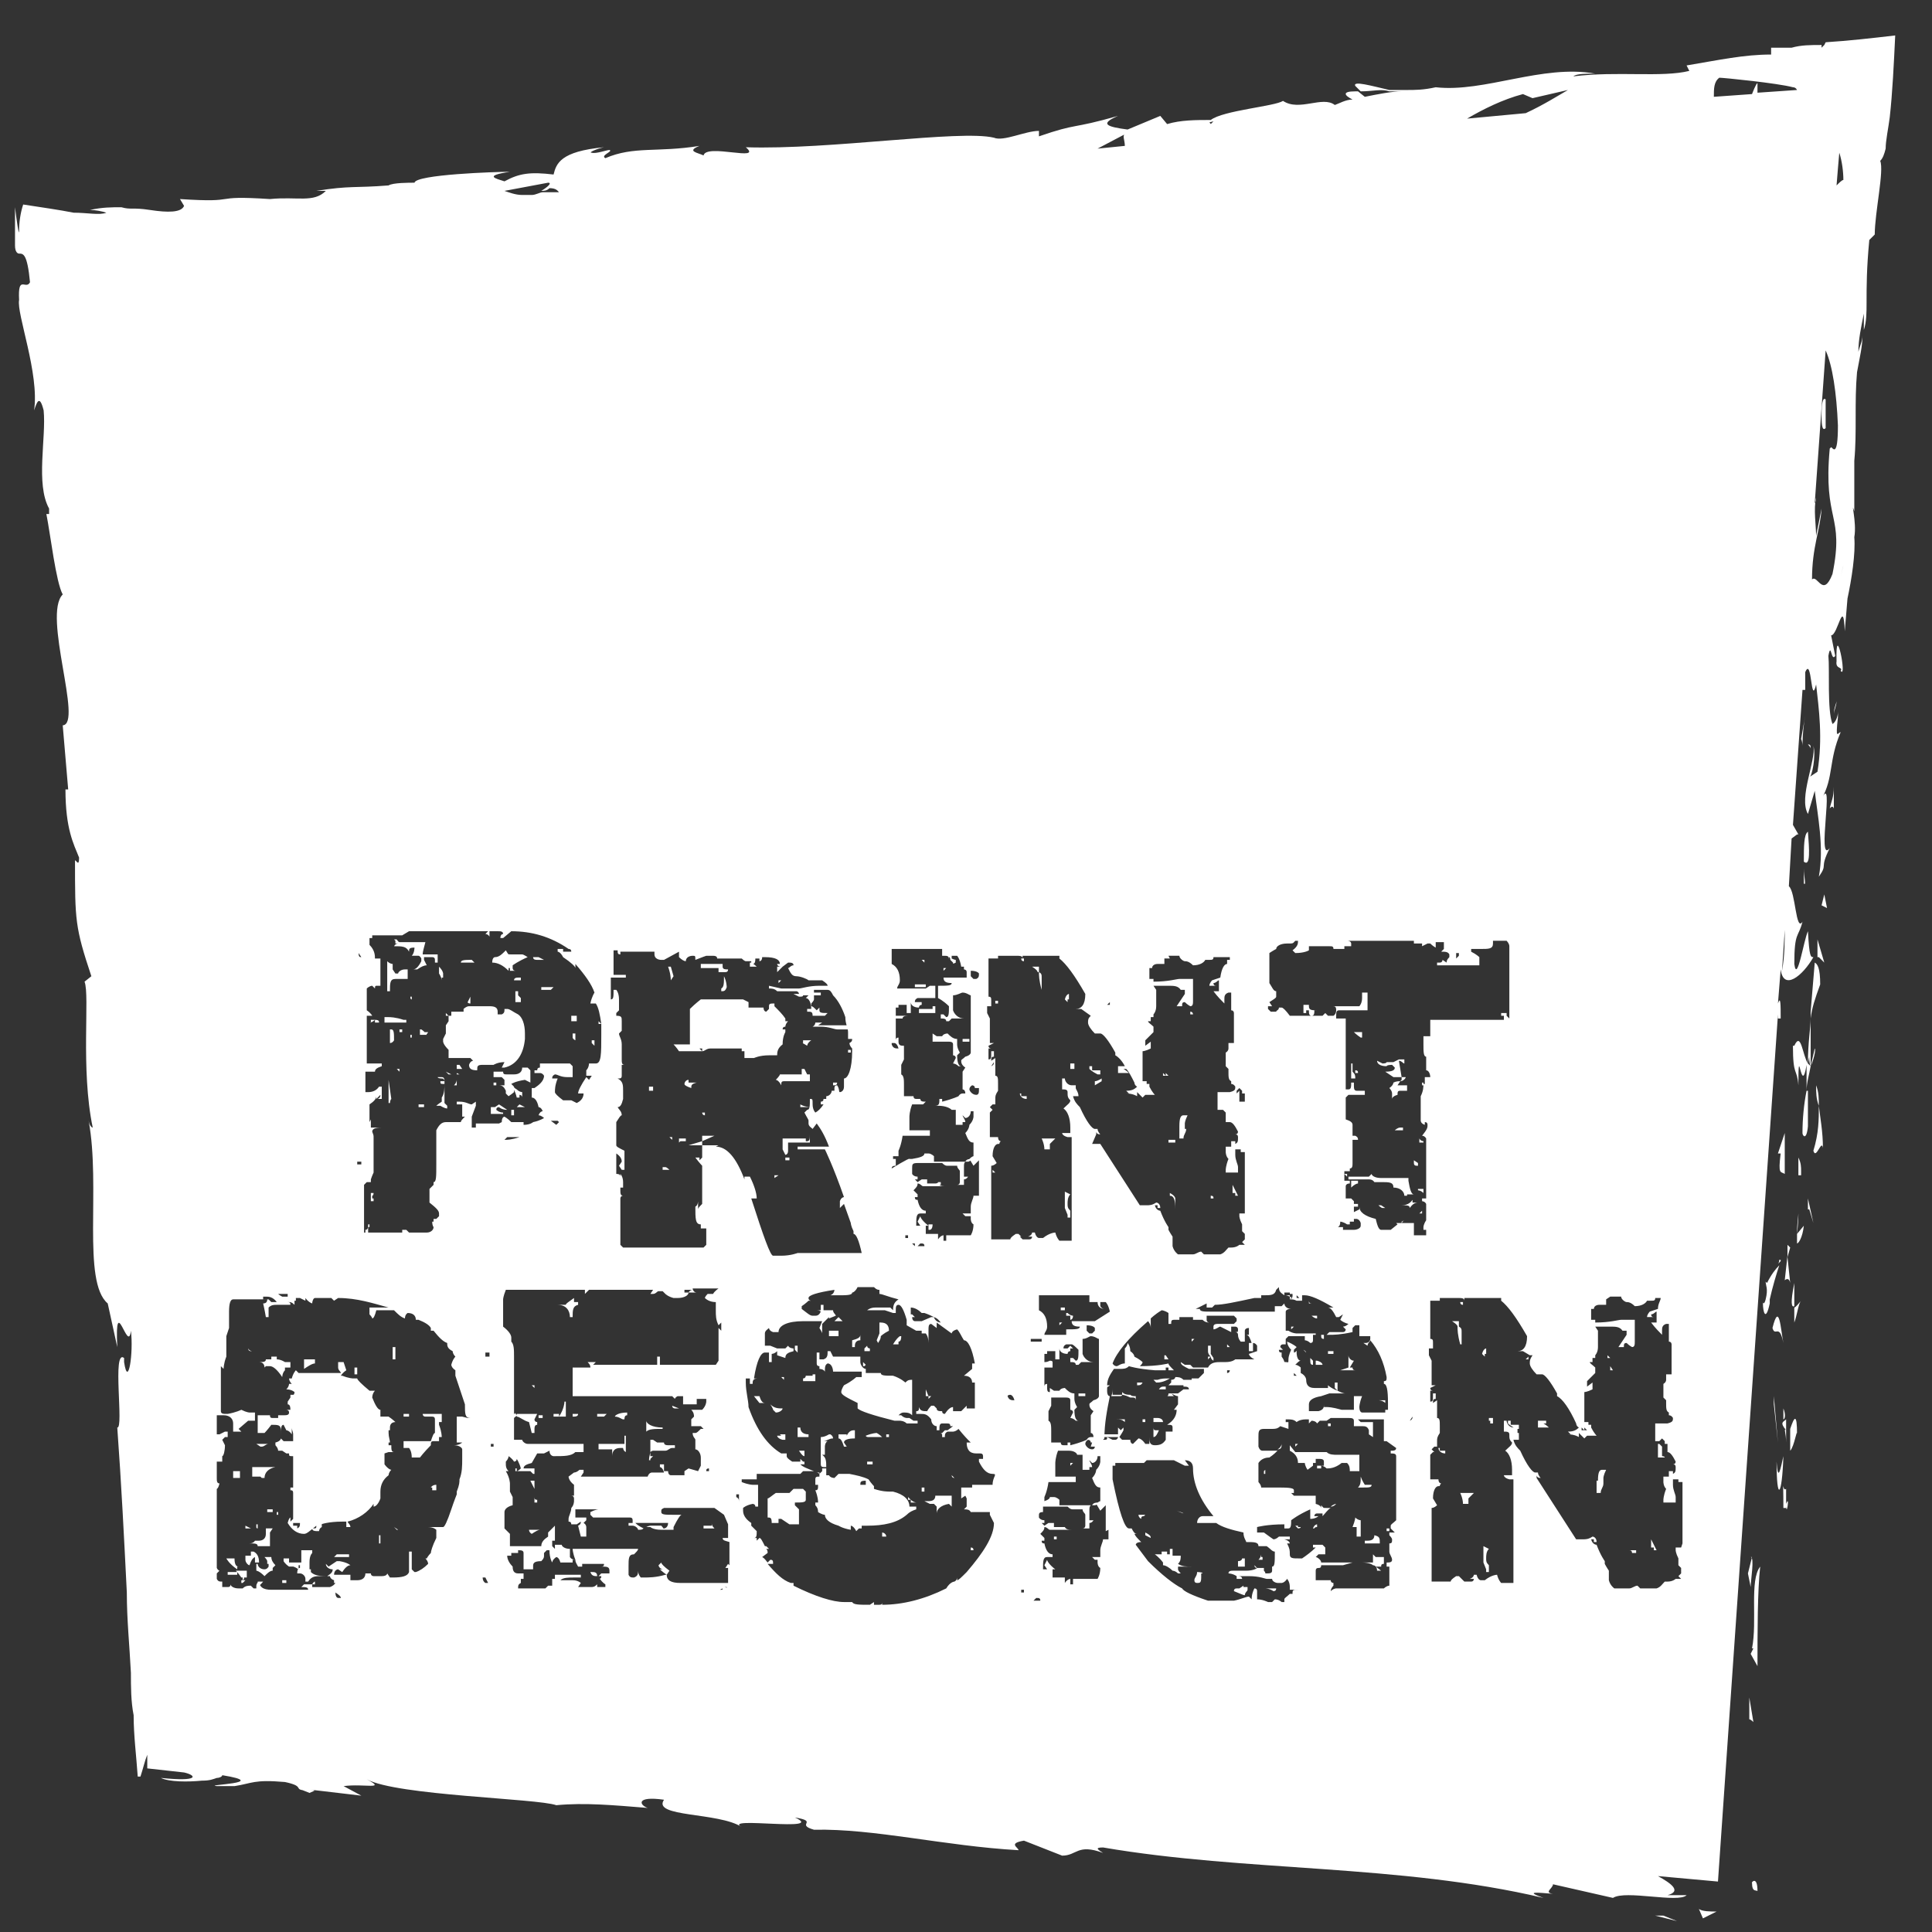 <?xml version="1.0" encoding="UTF-8"?>
<svg id="Ebene_1" xmlns="http://www.w3.org/2000/svg" version="1.1" viewBox="0 0 141.7 141.7">
  <rect x="0" y="0" width="141.7" height="141.7" fill="#333333" stroke="none"/>
  <!-- Generator: Adobe Illustrator 29.5.1, SVG Export Plug-In . SVG Version: 2.1.0 Build 141)  -->
  <defs>
    <style>
      .st0 {
        fill: #fff;
      }
    </style>
  </defs>
  <path class="st0" d="M17.9,115.7c0,.1,0,.2-.2.2,0,.1,0,.2,0,.2,0,0,.1,0,.1,0h0s0,0,.2-.2h-.2v-.2h.3c0-.1,0-.2,0-.2h0v-.3h-.8s.2.2.4.5ZM18.8,114.6h.2c0-.5-.2-.7-.4-.8h-.2v.3h-.4v.3c0,.2.2.4.3.4.1-.3.2-.5.4-.6h0v.4ZM17.6,108.4v-.5h-.5v.5h.5ZM17.5,114.9c-.2,0-.3-.2-.3-.6h-.6s.2.4.8.8h0v-.2ZM39.7,72.6h.7l.2-.2h-.9v.2ZM16.7,115.5h.7v-.2h-.7v.2ZM37.9,79.9h0c-.2-.1-.3-.3-.4-.3,0,0,.3.4.4.9h.2v-.2h0s.2,0,.2.2v-.4s-.2,0-.4-.2h-.2ZM37.9,81.2h.6l-.4-.2-.2.2ZM37.5,81.5v.3h.2v-.4h-.2ZM132.8,78.2v-3.5c0,.7-.2,1.7-.2,3.3.2-1,0-.2.2.2ZM18.9,116h0c0,.2,0,.3,0,.3.2,0,.3-.2.4-.3h-.5ZM19.4,114.2c.2.2.2.3.2.3v.2h.1v.2s-.1.2-.3.2c-.3,0-.5-.2-.5-.4h-.1v.5s.2,0,.6.4h0c.2-.2.4-.4.6-.4v-.2l.2-.2c-.2-.2-.3-.4-.3-.6h-.6ZM29.9,71.1h-.2c-.3,0-.5.2-.5.3h-.2s0,0-.2-.3v-.4c0,0-.2,0-.4-.2v.6c0,0,0,.8,0,.8v.2c0,0,0,.3,0,.3,0,0,0,.2,0,.3h.2c0-.6,0-.9.4-.9h.9v-.4h0v-.3ZM131.8,90.5c.1-.9.1-1.3.1-1.5,0,.2-.1.7-.1,1.5ZM132.1,86.2s0-.2,0-.3h0c0-.3,0-.6-.2-1v1.3ZM132,85v-1.7c0,.8,0,1.2,0,1.7ZM39.4,70.4h.5l-.4-.2h-.4c0,.2.2.2.3.2ZM23.1,100h0v-.3h-.8v.7h0c.3-.2.6-.4.8-.4ZM75.1,70.5v-.2h-.2q0,.2.2.2ZM19.5,100.2h0c0,0,.3,0,.3,0,.2,0,.5.2.9.8,0,0,0-.3.2-.5,0-.1,0-.2,0-.2h.4v-.4h-.4c0,0-.3-.2-.6-.2v-.2h-.4c0,.1,0,.2,0,.2h-.4c0,.2-.2.2-.5.2.3,0,.4.2.4.4ZM18,112.8h0v.2h0v-.2ZM26.2,100.3h-.2v.5h.2v-.5ZM29,99.7h0v-.9h-.2s0,.3,0,.7v.2ZM38.2,73.2l-.2-.2v-.3h-.2v.8h.4v-.3ZM133.1,70.6l-.3,3.6v.5c.1-.8.3-1.4.7-2.5,0-1.2-.2-1.5-.4-1.6ZM22.7,115.1h0s0,0,0-.1v-.4c0-.4.1-.6.2-.7v-.2h-.8v.2c0,0,0,.3,0,.5v.2h-.9c0,.1,0,.1,0,.1v-.4h-.4v.2s.1.2.4.4h.3s.1,0,.4.2c0-.2,0-.3,0-.3h.1v.2c-.2,0-.2.3-.2.4h.2c.2,0,.4.2.4.4v.2h.2c.2-.3.4-.4.8-.4h.5c-.6,0-.9-.1-1.1-.3v-.2ZM19.2,108.4h0c0,0,0,0,0,0h.2c0-.4.3-.7.8-.8h-1.7v.7h.6ZM19.2,106.1c.2,0,.3-.2.5-.2h-.9l.3.2h.1ZM130.1,102.4h0v.6l.3,2.8-.3-3.4ZM37.3,71h.1v.2h.4s-.2,0-.2-.2v-.2s.4-.3,1.1-.6c0,0-.3-.2-.4-.2h-.8c-.3,0-.2,0-.4-.3-.3.3-.5.5-.8.5,0,0-.2,0-.2.4.4,0,.8.2,1.2.6v-.2ZM18.1,112.1h.3l-.4-.2s0,.2,0,.2ZM38.5,78.3h-.2c0,.3-.2.5-.6.5h-.1s0,0,0,0h-.4c-.2,0-.3,0-.3-.2h-.7v.4h.6l.2.2v.4h-.4c.3,0,.4.2.5.4v.2l.2.2c.3-.2.4-.3.4-.3v-.4l-.2-.2s.3-.2,1-.3l.4.2v-.9l-.2-.2h0ZM18.5,99.1c0,0-.2,0-.3-.2,0,0,0,.2.2.2h0ZM19,111.8h-.2v.2h0q0,.1.1.1h0v-.3ZM18.3,113.2c.4,0,.6,0,.6.2h.9v-1l.2-.3h-.5v.4c0,.4-.3.5-.5.5h-.3s-.1.2-.4.2ZM19.9,110.7h-.3v.2h.4s0-.2,0-.2ZM27.5,74.8s0,0,0,0h0s0,0,0,0ZM42.3,74.7v-.2h-.4v.4h.4v-.2ZM42,75.8v.3s0,.1.2.2v-.5h-.2ZM131.6,95.9v1.1c.2-.5.3-1.4.5-1.6-.1.1-.4.5-.5.5ZM42.2,76.3h0s0,0,0,0h0ZM29.2,69h-.2v.2h.2c-.2,0-.3.2-.3.2.6,0,.9,0,1.1.4,0-.2,0-.3.4-.3h0s0,.4-.2.6h.5s.1,0,.2.2v.2c-.2.4-.4.6-.6.6h.3c.3-.2.5-.3.7-.3l-.2-.4v-.2h.6q.2,0,.2.2v.2h.2v-.6h-1.1c0-.2.1-.5.2-.9h-1.9s-.1,0-.2-.2h0c0,0-.2,0-.2,0l.2.2ZM29.2,68.8c0,0,0-.1,0-.2h0v.2ZM27.4,77.1h0v-.2h0v.2ZM43.6,76.3h-.2v.2l.2.2v-.4ZM27.4,87.5h-.2v.6h.2v-.2h-.1v-.2c.1,0,.1-.2.1-.2ZM131.6,95.8v-1.7c-.3,1.5-.2,1.8,0,1.7ZM130.8,110.6h.2v-1.4c-.3.3-.2-1.3-.2,1.4ZM27.1,75c0,0,.2,0,.4-.2,0,0-.2,0-.3,0,0,0,0,.1,0,.2ZM27.2,74.7s0,0,0,0h0ZM130.3,107.2c0,3,.4,2.6.5-.4-.2.9-.4,2-.5.4ZM131,110.3c0,1.2.3-.8,0,0h0ZM131.3,104.8v1.6c.3-.3.5-1.7.5-1.2,0-1.6-.2-1.3-.5-.4ZM131.1,92.2l.2-.7s-.2-.2-.2-.2v.8l-.2,1.8c0,0,.3-.3.4.2l-.2-1.9ZM27.8,112.8v.4h.1v-.6h-.1v.2ZM28.5,74.6h-.3v.4h1.6v-.2h-.2c-.6-.2-1-.2-1.1-.2ZM28.5,106.5h.4c-.2,0-.2-.2-.2-.5h-.2c0-.1,0-.2,0-.2h.1c0-.2-.1-.4-.1-.7,0,.1,0,.2,0,.2,0,0,0-.3,0-.8h0s0,0,0,.4h.1v-.2c0-.3.2-.4.4-.4,0,0-.2-.2-.5-.4h-.6v-.5c-.2,0-.4-.4-.6-.9,0,0,0-.3.2-.5h-.4c-.6-.5-.9-.8-.9-.9h-.3s-.3,0-.8-.2h-.1s.1-.2.4-.4l-.2-.6h-.4v.4c0,.2.2.3.2.4h-3.1s0,0-.2-.2c0,0-.2.2-.3.6h-.2s0,.2.2.4h-.2s0,.2-.2.4c.4,0,.6.2.6.2,0,0,0,.2-.1.2h-.2v.2h0l-.2.3v.2q.2,0,.2.4h-.3c0,0,.2,0,.2.2s-.2.2-.4.2h-.4v.2h-.4c-.1,0-.2,0-.2-.2h-.9v1.3h.5s.2-.2.5-.6c.5,0,.7,0,.7.4v.4c0-.5,0-.8.2-.8l.2.4c0,0,.2,0,.4.3v-.2c0,0,0-.3,0-.3h0c0,.2.1.3.1.5v.5h-.7l-.2-.2s0,.2-.4.3v.2c0,0,.2.2.2.4h.3l.3.2h.2c0,.2,0,.2.3.2v2.3h-.2v.2c.1,0,.2,0,.2.2v1.9l-.2.2s0-.2,0-.3c0,0-.1,0-.2.4.3.5.7.8,1.2.8h0c.2,0,.4-.2.9-.6h0c0,.2,0,.2-.3.2,0,.2.2.2.5.2,0,0,0-.2.2-.3v-.2c-.1,0,.5-.2,1.5-.2.1,0,.2,0,.3,0v.4h.3c0-.2-.2-.3-.2-.4h0c.8-.2,1.5-.7,1.9-1.3v.2c.2,0,.4-.3.5-.6v-.5c0-.5.2-.9.6-1.2,0,0,0-.2.2-.4,0,0-.2,0-.5-.4v-.8h0ZM21.8,112.1v-.2h-.3v-.2h.5c0,.2,0,.3-.2.4ZM29.2,112.2h0l-.3-.2.2.2ZM30.5,96.9h0v.2h0v-.2ZM30,103.7h-.4v.2h.4v-.2ZM131.8,91.2c.1,0,.4-.4.5-1.3l-.5.6v.7ZM24.5,114.2h1.1v-.2h-.9l-.2.2ZM21,116.1v-.2h-.3v.2h.3ZM28.6,80.9s0-.2.1-.3l-.2-1.4v1.7h0ZM28.6,75.5c0,.2,0,.6,0,1,.2,0,.3-.2.3-.2,0-.5,0-.8-.2-.8ZM27,74.8c0,0,.1,0,.2,0,0,0,0,0,0,0h-.2ZM28.5,79.2h.2c0,0-.2,0-.2,0h0ZM27.5,74.8v.2h.3c0-.1,0-.2-.3-.2ZM29.3,78.6v-.2h-.2l.2.2ZM31.6,109.1h.1v.2h.3v-.4c-.3,0-.4.2-.4.2ZM31.8,103.7h-.8s0,.2.2.2h.5q.2,0,.2.2v1c-.1,0-.2.3-.3.6h-2v.5h.4c0,0,.2.2.2.7h.6s.3-.4.8-.9c0-.2,0-.3.2-.3h.4v-.3h.2s0-.4-.2-.9v-.2h.2v-.6h-.6ZM29.3,75.5v.2h.2v-.2h-.2ZM20.3,111.1h.1v-.2h-.1v.2ZM78.2,95.9h-.4v.2c.1,0,.2,0,.3,0,0,0,0,0,0,0v-.2ZM77.7,97.2l.2-.2h-.2v.2ZM78.2,96.3s0,0,0,0v.2h.3v.3s.2,0,.2-.3c0,0-.2,0-.4-.2,0,0,0,0-.1,0ZM96,95.4v.2h.2q-.2,0-.2-.2ZM79.1,102.4h.5v-.2h-.5v.2ZM94.7,97.3v.2l.2-.2h-.2ZM96.6,96.7v-.2h-.4s.2.2.4.2ZM94.6,95.3s0,0,0,0h0s0,0,0,0ZM96.3,100.1v-.3l-.2-.2c0,.4,0,.5.2.5ZM95.6,99l.2.2c0,0,0-.1-.2-.2ZM101.6,102.7h-.5s.3,0,.5.2v-.2ZM131,105.8v-.9c-.2-.2,0,.2,0,.9ZM96.3,97.8c0,0-.1,0-.2.1h.4s0,0,0-.1h-.2ZM99.2,100.3h-.2c0,0,.3-.5.3-.5-.2,0-.4-.2-.4-.4v.9l-.6.2h1.1q-.2,0-.2-.2ZM78.5,98.7l-.2.2h.4l-.2-.2ZM96.5,99.8h0v.3h.5s0-.2-.4-.3ZM97.8,99.1h-.4v.2h.4v-.2ZM85.7,83.8h.5v-.2c0,0-.5,0-.5,0v.2ZM76.6,84.3h.4v-.4l.4-.4h-1s.2.4.2.8ZM74.8,80.2c0,.2.2.4.5.4v-.2h-.4v-.2ZM94,95.1h0s0,0,0,0h0ZM78.3,89.3h.2v-.5c-.2-.2-.2-.3-.2-.5s0-.5.2-.7l-.4-.2v1.2l.2.5v.2ZM90.6,87.7h.2l-.4-.8v.6h.2v.2ZM73,73.6h.2v-.2h-.2v.2ZM89,87.9c0-.1,0-.2-.2-.2v.2h.2ZM78.3,73.3h.1v-.4s-.2,0-.3.4l.2.2v-.2ZM72.8,86h.2l-.2-.2v.2ZM76.2,71.3c0,.2,0,.6.2,1.3h0v-.9c0-.2,0-.3-.2-.4v-.4h-.5c.3.2.4.3.4.4ZM85.3,78.7v.2h.2l-.2-.2ZM95.8,99.4v-.2h0s0,.1,0,.2ZM85.5,78.7v.2h.2l-.2-.2ZM85.8,87.5v.2c.3,0,.4.3.4,1v-.8s0-.2-.4-.4ZM80.3,79.4v.2l.5-.3v-.2s-.3.2-.5.2h0ZM78.6,78.4h.2v-.4h-.3v.2q0,0,0,.2ZM86.9,82.8v-.4s0-.2.2-.6h-.3c-.2,0-.3.2-.3.8h0v.9h.3c0-.3.2-.4.2-.7ZM81.1,78.8h.1-.5v-.3h-.6v-.3h-.2v.2s.2.2.6.4h.6ZM87.3,74.2v.2h.2s0-.2-.2-.2ZM68.2,90.2h0c0,0,.2,0,.2-.4h-.3v.4ZM38.1,71.7h0c-.2,0-.4,0-.4.2h.5v-.2ZM134.7,51.4c0,0,0-.1,0-.2h0v.2ZM134.8,50.1c0,.4,0,.8,0,1.1h0v-1.1ZM134.7,48.5c-.1.6.5.4.3.7.5.7-.4-3.9-.3-.7ZM134.7,51.4c0,.4-.2.7-.2,1,0-.5.2-.8.2-1ZM71.3,85h0c-.2,0-.4,0-.5.2h.2c.1,0,.2-.1.3-.2ZM132.6,78c-.4-.6-.5-2.4-1-1.3h-.1c0,2.3.3,1.6.4,2.9,0-3.5.2,1,.6-1.5v1.9c0-.6.2-1.2.3-1.8,0,0,0,0-.2-.2ZM71.3,86.8v.2-.2c.1,0,0,0,0,0ZM136.6,24.9v-.4c0,.1,0,.3,0,.4h0ZM69.9,76.7v.7s.2,0,.2.2l-.2.4s.2,0,.4.2h.2c-.2,0-.3-.3-.3-.8l.2-.2s-.2-.3-.2-.6v-.4c-.3,0-.5-.2-.7-.4,0,0-.3,0-.4.2h-.4l-.3-.2v.6h-.1c0,0,1.2,0,1.2,0,.2,0,.4,0,.4.2ZM130.8,104.1c.1,0,.2-.3,0-.8v.8ZM132.5,80c-.2,1-.3,2.1-.3,3.1,0,.2.3.6.4-.5h0c0-.8,0-1.7,0-2.6ZM133,84.4c.2.7.6-.9.7-.2,0-1.2-.2-2.2-.3-3.1,0,1,0,2-.4,3.3ZM121.4,140.5l1.6.4-1-.4h-.6ZM133.1,76.9c-.1.4-.2.9-.3,1.3.2-.4.4-1.2.3-1.3ZM133.6,66.4l.4.2-.2-1-.2.8ZM133.4,81.1c0-.5,0-1-.2-1.5,0,.5,0,1,.2,1.5ZM134.5,59.3v-1.6c0,.8-.2,1.1-.3,1.6,0,0,.2-.3.3,0ZM133.3,70.2h.1l.4.4-.5-1.7v1.3ZM132.7,88.7h0l.3,1-.4-1.8v.8ZM130.6,92.4h-.1c0,0,0,.2-.1.3,0,0,.1-.1.2-.2h0ZM129.5,94c0,.3.2.5,0,1.3-.1.4-.2.3-.2.2h0c0-.2,0-.2,0-.1,0,0,0,0,0,0,0,0,0,.1,0,.2,0,0,0,0,0,0h0c0,.6.2,1.4.5,0v-.3c.2-.9.5-1.9.7-2.5-.3.3-.6.7-.9,1.3ZM68.6,74.3h0v-.5h-.2v.2h-1v.3h1.2ZM131,104.9v-.8c-.2.2-.5.2,0,.8ZM130.8,98.5c-.2-1-.3-3.1-.8-1.1.2.7.5-.4.8,1.1ZM130.9,86.1h0v-3l-.5,1.5h.2c-.2,1.6,0,1.3.3,1.5ZM128.5,138.1c0,.7.3.5.4.6,0-1.2-.5-.6-.4-.6ZM128.5,120.9h.1c0,0-.2.4-.2.4l.5.9c0-2.4,0-5.6.2-7.3-.8,1-.2,4-.6,6ZM69.2,71v.2l.2-.2h-.2ZM71.1,76.4v-.2h-.5v.2h.5ZM67.8,70.4h-.2l.2.2v-.2ZM67.1,72.4h.8v-.2h-.8v.2ZM128.5,114.2h0c0,0-.3,1.2-.3,1.2l.2,1c0-.5.3-2.2,0-2.2ZM128.3,124.5v1.6c.1,0,.3.2.3.2l-.3-1.8ZM124.9,140.7l1-.5c-.4,0-1.1,0-1.3-.2l.3.7ZM36.2,79.6h.2v-.2h-.2v.2ZM84,112.4v.2s0,0,.4.2c0-.1,0-.2-.4-.4ZM87,111c0,0-.2,0-.2,0,0,0,0,0,0,0h.2ZM99.7,107.9v-1.2h-1.6c-.3,0-.6,0-.8-.2h-2.3l-.4-.5v.4c.4.2.6.5.6.9h.5s0,.2.2.5l.4-.3v-.2h.2v-.3h.2c.2,0,.4,0,.4.2v.3h-.2c.2,0,.4.2.4.2.2,0,.6,0,1.1-.4h.4c.2.2.2.4.2.6h.7ZM84,111.1h-.5c0,.2.2.3.2.3,0-.1,0-.2.2-.2h0ZM91.2,116.3l-.3.2h-.2q-.2,0-.2.2c.5.2.7.3.8.3,0-.2.2-.3.2-.4v-.2h-.3ZM86.6,114.1h-.6v-.5h-.2v.4h-.2v-.2h-.4v.2h-.5s.3.2.6.6v.2c.2,0,.5.2.7.4,0,0,.2,0,.4.2h.2s-.2-.2-.2-.3v-.2h0c.4,0,.7,0,.8,0h.2c-.4,0-.7,0-1-.2.2-.2.2-.4.2-.6ZM87.6,115.9q0,.2.2.2c.2,0,.3,0,.3-.4v-.3h.1c0-.1-.4-.1-.4-.1,0,.3-.2.4-.2.6ZM82.5,104.1h-.6c.2,0,.4,0,.6.2v-.2ZM86.3,110.8c.2.1.4.1.5.2,0,0-.3-.1-.5-.2ZM92.6,114.2h-.1v-.2s0,.2-.2.4h.3v-.2ZM91.3,114.7v-.4h-.2s0,.2-.3.2v.4h.5v-.2ZM86.2,110.8h-.2c0,0,.2,0,.3,0,0,0,0,0,0,0ZM95.5,112v-.2c0,0,0,.1,0,.2h0ZM96.4,112.1h0c0-.1.2-.1.2-.1v-.2s-.2,0-.3.3ZM84,104.1h-.2v.2h.2v-.2ZM97.6,104.4h-.2v.2h.2v-.2ZM92.8,116.5h0s.3,0,.6.2q.2,0,.2-.2h-.7ZM95,105.9v.2l.2-.2h-.2ZM96.6,107.7h.3v-.2h-.3v.2ZM95.2,111.9h-.2l.2.2c0,0,.2,0,.2-.1h-.2ZM98,110.1c0,0,0,.2,0,.2,0,0,0,0,0,0v-.2ZM92.6,107.7c0,0,.1,0,.1,0,0,0,0,0,0,0h-.2ZM94,105.9c0,.1-.1.3-.3.4.3,0,.3-.2.3-.4ZM92.6,108.1h.2c0-.2,0-.3,0-.3,0,0,0,0-.1.1v.2ZM98,110.3c-.1,0-.3.1-.4.2h0c.2,0,.3-.1.4-.2ZM84.4,112.9h0c0-.1,0-.1,0-.1,0,0,0,0,0,.1ZM82.3,102.1c0,0,0,.2,0,.2h0s.2,0,.6.2h.2q.2,0,.2.2v-.3c-.2,0-.3,0-.4-.1-.2,0-.4,0-.6-.2ZM77.3,112.9h.2v-.2h-.2v.2ZM78.5,107.5l.2-.2h-.2v.2ZM84.8,104.9c-.1,0-.2,0-.2-.2v-.4h0c0,0,.2,0,.2,0h0c0,0,.2,0,.3,0h.2c0-.2-.2-.3-.4-.3h-.3v.2h0v1.2c.2,0,.3-.3.4-.5ZM79.8,113v-.2c.1,0,0,0,0,0v.2ZM71.2,113.5v.2h.2q0-.2-.2-.2ZM80.6,110.2h0c-.2,0-.4,0-.5.2h.2c.1,0,.2-.1.3-.2ZM70,108.4l-.2-.2c0,.2.2.2.2.2ZM66.6,109.8v.2s0,0,.2,0h0s-.2-.2-.2-.2ZM66.7,104h-.2s-.2,0-.4-.2h-.2c.2-.2.3-.2.4-.2.2,0,.4,0,.6.2v-2.6c-.2,0-.3,0-.5.2,0,0-.3-.3-.9-.5-.6,0-.9,0-.9-.2h-1.1v-.3c-.2,0-.4-.3-.4-.5v-.4h-2l-.2-.4h-.2c0,.3,0,.5-.3.6h-.3v-.5h-.2v.8q0,.2.2.2v.2s.3,0,.4.2c0-.3,0-.5.2-.6.3,0,.4.4.4.6h2.1v.4h-.4s-.3.3-.9.6c0,0-.2.3-.2.5s.4.4,1.2.8v.4c.2.2,1.1.5,2.7.9h.4s.3,0,.5.2h.8v-.2h-.3l-.3-.2ZM67.8,109.1h-.2v.3h.2v-.3ZM68.6,109.7c0,.3-.2.4-.5.4h-.3l.4.2h.3l.2.2v.5c0-.3.3-.6.9-.7l.2.2v-.8h-1.2ZM85.6,102.4h.5l-.2-.2h-.2c0,0,0,.2-.1.2ZM85.8,101.1h0,0c0,.1,0,0,0,0ZM85.4,99.4h0v.3h.3l-.2-.3h0ZM85,101.9h.5v-.2h-.2c-.2,0-.3.2-.3.2ZM85.7,101.1h0c-.3,0-.5,0-.8.1h-.3l.2.2c.2,0,.5,0,1-.3ZM83.8,101.4h-.4v.2c.2,0,.3,0,.4-.2ZM82.2,101.4v.2-.2c0,0,0,0,0,0ZM83.3,102.4c.4,0,.9,0,1.7,0s.5,0,.6,0h-2.3ZM84.4,99.2v-.2c0,0,0,0,0,0v.2ZM90,98.6v.2h.2l-.2-.2ZM82.1,102.4c.1,0,.2,0,.2-.1h-.7v-.5c0,.2,0,.4-.1.6,0,0,.1,0,.2,0h.4ZM89,99.8v-.2l-.2-.3v-.6h-.2v.4c0,.2.1.3.2.4h-.2c0,0,0,.2,0,.2l.2-.2c0,.2.2.3.2.3ZM87.7,98.2h-.3v.2h0l.2-.2ZM118.1,100.2v.3h.2q0,0-.2-.3ZM108.8,113.4v1.2l.2.5v.2h.2v-.5c-.2-.2-.2-.3-.2-.5s0-.5.2-.7l-.4-.2ZM113.3,104.4h.1v-.2h-.6v.5h.8c-.2-.2-.4-.3-.4-.3h0ZM109.3,104.2v.2h.2v-.4h-.3v.2ZM116.3,109.7v-.2.2c0,0,0,0,0,0ZM107.3,95.7v-.2h-.2q0,.2.2.2ZM66.8,110.2h.4c-.1,0-.3-.1-.4-.2v.2ZM117.9,99.6h.2l-.2-.2v.2ZM111.9,104.8h-.5v-.3h-.6v-.3h-.2v.2s.2.2.6.4h.7ZM109,99.3h0v-.4s-.2,0-.3.4l.2.2v-.2ZM105.5,106.2c0,.2.2.4.5.4v-.2h-.4v-.2ZM107.2,98.6v-.9c0-.2,0-.3-.2-.4v-.4h-.5c.3.2.4.3.4.4,0,.2,0,.6.2,1.3h.1ZM107.1,109.5s.2.4.2.8h.4v-.4l.4-.4h-1ZM117.2,108.6h-.1v.9h.3c0-.3.2-.4.2-.7v-.4s0-.2.2-.6h-.3c-.2,0-.3.2-.3.8ZM132.3,52.2c0,0,0,.1,0,.3v-.2s0,0,0,0ZM132.2,54.7c0-.8.1-1.7.2-2.2l-.3,1.7s.1.2.1.5ZM132.6,61c-.3.2-.3,1.1-.3,2.2.5.4.4-.9.3-2.2ZM119.5,113.7q.2,0,.2.2h.3v-.2h-.5ZM132.3,63.7v1.1c.2.2,0-.5,0-1.1ZM132.6,54.6s.2.2.2.3c0-.2,0-.3-.2-.3ZM132.6,61s0,0,0,0c0,0,0,0,0,0h0ZM121.1,113.5h.2v.2h.2l-.4-.8v.6ZM133.6,30.4c0,.5,0,1.3.3,1v-2.1c-.2-.2-.3.3-.3,1.1ZM133.8,3.3l-.2.2v-.2c-.8,0-1.5,0-2.2.2h-1.5v.5c-2,0-3.8.4-6.2.8l.2.4c-2,.5-5.3,0-8.5.4.2-.2,1-.2,1.6-.2-3.9-.7-8.1,1.4-11.7,1-.9.2-1.5.2-2.1.2h-1.3c-1.3-.3-2.7-.7-2.5-.3l.4.4c.9,0,1.5-.2,2.1,0h0c.3,0,.6,0,.9,0-.7,0-1.7.2-2.7.4l-.5-.4h-.2c-1,0-.8.3-.2.6-.5,0-1,.3-1.3.4-.9-.7-2.6.5-3.8-.3-.6.4-4.4.7-5.3,1.4-1.1,0-2.2,0-3.2.3l-.5-.6-2.4,1c-1.5-.2-2.1-.4-.7-1-3.5,1-2.9.5-5.8,1.5v-.4c-1,0-2.6.8-3.3.5-2.5-.6-12,.9-18.2.7,1.3,1.1-2.9-.3-3.1.6-.4-.2-1.3-.3-.3-.7-3.1.5-4.8,0-6.9.9-.4-.2.6-.5.3-.6-.2,0-1,.3-1.3.2-.3,0,.4-.3.9-.4-3.2.3-3.5,1.2-3.7,2-1.7-.2-2.5-.1-3.6.5-.6-.2-1.6-.4.4-.7-1.1,0-6.9.2-7,.8-.4,0-1.6,0-1.9.2-2.5.2-2.8,0-5.3.4h.7c-.9.9-2.1.4-4.1.6-4.6-.3-2,.3-6.6,0l.3.5c-.2.5-1.2.5-2.5.3s-1.4,0-2.1-.2c-.7,0-1.4,0-2.3.2.4,0,.9.1,1.2.2-.5.2-1.4,0-2.4,0-1-.2-2.4-.4-3.7-.6-.2.6-.3,1.3-.3,1.9s-.2-.9-.3-1.7v2.8c0,.5.2.6.3.6.3,0,.6,0,.8,2.1-.3.6-.9-.6-.8,1.3-.2,1,1.5,5.4,1.1,8.1.2-.6.4-1.2.7,0,.2,2-.6,5.4.4,7.2,0,0,0,0,0,0,0,.2,0,.3,0,.4,0,0,0,0-.2,0,.3,1.5.7,5,1.2,5.9-1.5,1.5,1.5,9.5,0,9.6l.4,4.7h-.2c0,2.9.6,4,1,5,0,.7-.2.2-.3.2,0,4.4,0,4.9,1.2,8.5l-.5.4c.4,1-.3,6.4.6,10.7,0,0-.2,0-.3-.5.9,4.8-.5,11.8,1.4,13.4l.7,3.2c-.2-4.2.8.6,1-1.2.2,1.6-.2,4.3-.5,2.3v-.3c-.9-.7,0,5.2-.5,5.1.3,4.1.5,8.1.7,12.1,0,2,.2,3.9.3,5.9,0,1,0,2.1.2,3.1,0,1.5.2,3,.3,4.5h.2c.2-.6.3-1.1.5-1.6v1l2.7.3c.9.2,1.2.7-1.7.4.6.3,2,.3,3,.2.6,0,.8-.1,1.1-.2.2,0,.4-.1.4-.2,3.7.6-1.5.7-.4.8h1.3c1.3-.2,1.4-.5,3.7-.3,1.4.3.7.5,1.3.6h.9l3.4.4-1.3-.7c1.5-.2,3.2.3,1.7-.5,2.2,1.2,12.5,1.4,13.9,1.9,2.1-.2,4.2,0,6.7.2-.6-.2-.9-.9,1.2-.6-.9,1.3,4,.9,5.7,2-1.5-.8,6.3.4,3.9-.7,1.8.3,0,.5,1.4.9,4.4-.1,9.6,1.2,15,1.5,0-.2-.8-.5.4-.7l2.8,1.1c1.1,0,1.1-.9,3-.2-.3-.2-.7-.4,0-.4,10.5,1.8,21.7,1.2,32.3,3.7-1.4-.5-.5-.4.7-.3-.7-.1,0-.4,0-.7l4.4,1c.9-.6,4.8.4,5.4-.2h-1.4c1.1-.3.2-.9-.7-1.4l4.4.4,4.4-63.6v.3h.2c0-1,0-1.7-.2-1.1l.2-2.5c.2,1.6,1.6.5,2.4-.9-.2,0-.3,0-.4-1.9-.3.6-.8,3.9-1,2.4,0-2.4.3-1.9.6-3.1-.5.8-.5-2.2-1-2.6l.2-3.5.4-.3h.1l-.4-.7.7-9.9h.2v-1.3c.5-1.2.4,2.6.8.9.2,1.8.5,3.9.1,6.4l-.6.4c.2,0,.5-1.6.3-2.3.2,1.1-1.1,3.8-.4,5l.5-1.7c.2,1.8.7,4.1.3,6.3.7-1,0-.5.8-2.1-1,1.3.4-5.7-.6-3.6.9-1.6.5-2.8,1.4-4.9-.2,0-.4.7-.2-1.1,0,0,0,0,0-.2,0-.1,0-.3,0-.5v.3c0,.4-.2.8-.4.9-.4-1-.2-4-.3-5,.2-1.1.2.5.5,0l-.3-1.5c.5,0,.9-2.9,1-.3l.2-2.4c.3-1.4.6-3.3.5-4.5.2-1.1-.3-2.8,0-1.9v-3.7c.2-2.1,0-4.3.2-6.5,0,0,0,0,0,0,.2-1.1.4-1.9.4-2.7,0,.4-.2.8-.3,1.2,0-.9.2-1.8.4-2.8v1.2c.2-.6.2-1.3.2-2,0,0,0,0,0,0,0-1.2,0-2.5.2-4.6l.4-.4c0-1.6.7-4.7.4-5.4.2-.2.3-.5.4-.9,0-.6.2-1.5.3-2.3.2-1.8.3-3.9.4-6-1.7.2-3.5.4-5.1.5ZM122,94.9v.3s0,0,0,0v-.3ZM116,104.7l.2.2v-.2l.2.2h-.4v-.2ZM111.7,6.9l.7.3,2.6-.6c-.7.4-1.8,1.1-3.1,1.7l-4.3.4c1.2-.7,2.6-1.4,4.1-1.8ZM106.8,69.9h.2v.2l-.2.2v-.4ZM94.6,95.3v-.4h.2v.2l-.2.2c.2,0,.3,0,.5.1h.4v-.4h.2c.4,0,1.1.3,2.1.9h-.4c.2,0,.4.3.6.7h.2l.3-.2-.2.4s.2.2.6.3c0,0-.2.2-.4.2l.2.2s0,.2-.2.2h-1l-.2.2h-.8c0,0,.3,0,.4,0,0,.2,0,.3.2.3v-.3h.4c.3,0,.8,0,1.7-.2v-.3l.2-.2h.3v.8h.2c0,0,.2,0,.2,0h0c0,0,.2,0,.2,0h.2v.2c0,.2-.2.3-.3.3h-.2l.3.2c0-.2.2-.3.2-.4.6.7,1,1.6,1.2,2.7,0,.2,0,.3-.2.3v.2c.2,0,.3.4.3,1.4v.5h-.2v.2h-1.7s-.2,0-.2-.4c0,0,0-.3.2-.8h-.6v1h-.9c-.7-.2-1-.2-1.1-.2h0s0,0,0,0h-.2v-.2c0,.2,0,.4-.4.5h-.7v-.5c0-.3.3-.5.9-.6l.6-.2h1.2c-.2,0-.4-.1-.6-.2v-.6h-.2v.4l.2.2c-.3-.1-.6-.3-.7-.4v.2h-1c-.4,0-.6-.2-.6-.6,0,0,0-.3-.4-.5v-.4s-.2-.2-.4-.2c.2-.2.3-.3.4-.3-.2,0-.3-.3-.3-.6s0,0-.2,0v-.2l.2-.2s-.2-.2-.7-.4c0,0,0,.3.3.6,0,0-.2.4-.2.7s0,.2-.2.2,0,0-.3-.4v-.3c-.1,0-.2,0-.2-.2h.3l-.2-.2s0-.2.2-.2h.2v-.4l.2-.2h1.2v.3s.2,0,.4.2q.2,0,.2-.2v-.2c0-.1,0-.2,0-.3h-1.2s-.3,0-.6-.2h-.2v-1.4s0-.2.4-.2c-.3,0-.5-.2-.5-.4l-.2.2h-.5v.4h-4.7c-.5,0-.8,0-.8-.2h-.3l.8-.4v.3h.4l.2-.2c.6,0,1.5-.2,2.9-.5h.5v-.2h.2c.5,0,.8,0,.9-.4l.2-.2c0,.3.1.4.4.6v-.2h.4v.2h-.3c.1,0,.3.1.5.2ZM95.1,95.2v-.2l.2.2h-.2ZM98.1,90s.2,0,.2-.4c0,0,.2,0,.5.2h.2v-.2h.3v-.2h.2s.2,0,.3.3v.2c0,.2-.3.3-.5.3h-.8v-.2h-.4ZM95.1,100.9h-.2v-.2l.2.2ZM90.7,80.2v-.2l.2-.2.2.2v.2h.2v.6h-.4v-.8l-.2.2ZM81.4,73.5v.2h-.2l.2-.2ZM89,8.9s0,0-.2.2c0-.1-.3-.1.2-.2ZM82.5,9.9h0c-.2,0,0,.4,0,.8l-2,.2,1.9-1ZM71,89.2h.2v.2s0,.3.2.4c0,.5-.2.8-.2.8h-1.8v.4h-.2v-.4s-.2,0-.4.3v-.4h-.9v-.6h.2c-.4-.3-.6-.6-.6-.7l-.2.4.2.3h-.3c0-.6,0-.9.3-.9h.4v-.2c-.3,0-.5-.3-.6-.8-.1,0-.2,0-.2-.2h.2v-.2l-.3-.3c.2-.2.3-.3.3-.5.2,0,.3.2.4.2h1.7c-.2,0-.4,0-.5-.1h.1v-.2h-.2c0,.1-.2.1-.2.1h-.6v-.3h-.4l-.3.2-.2-.2h.2v-.2c-.3,0-.4-.2-.4-.2v-.7c0,.1,0,.2,0,.3,0-.3,0-.4.4-.4h1.8c.2.2.3.2.4.2h.7c0,.2.2.3.2.4v.8s0,.2-.2.2h.5v-.4c.2,0,.3-.2.3-.2h-.3v-.7c0-.2,0-.3.1-.4h-2.3v-.4s-.2-.2-.4-.2h-.3c0,.2-.3.3-.9.4h-.2c0-.1-1.3.7-1.3.7,0-.2.2-.2.3-.2v-.5h-.2v-.2h.4v-.4s.2-.4.3-1.1h2v-.4h-1.5v-1s0-.4.2-.9h.8l.2-.2c-.2,0-.4,0-.4-.2h-.3q-.2,0-.2-.2h-.7v-.8c0-.4,0-.7-.2-.8v-.7l.2-.4v-1c-.2,0-.4,0-.4-.3v-.3q-.2,0-.2.2v-1.6h.5q0-.2.4-.2h-.9v-.6h.2v-.2h.6v.6h.3v-.8c0,.2.2.4.6.4,0,0,0-.2.2-.2v-.2h-.5c0-.1,0-.2.2-.3h1.3v-.9h-.4l-.3.2h-2.1c0-.2.2-.3.2-.6,0-.6-.2-1-.6-1.2v-1.1h3.7v.5h.1c.3,0,.4,0,.4.3v-.2c.1,0,.1.2.1.2h0c0,0,.1.1.2.2h0c0,.1,0,.1.2,0,0,0,0,0,0,0,0,0,0,0,0,0,0,0,0-.1,0-.2,0,0-.1,0-.3-.1v-.2h.4s.2.2.3.8h.2v.2s.2,0,.2.2v.4h-1.7c0,.3.2.4.6.4,0,.2-.3.2-1,.2v.9s.4.2.8.6c0,.5,0,.8-.2.8l-.2-.2h-.2v.3c.2,0,.4,0,.4.2h.2l.2-.2h.9c-.4,0-.7-.3-.8-.6v-1.1c.3,0,.6-.2.7-.2.3,0,.5.2.6.2v4.2s0,.2-.4.3c-.2.2-.3.2-.3.3s0,.3.3.5l-.2.3v1.3s.2,0,.2.3h-.2c-.2,0-.3.2-.3.2,0,0-.4.2-1.2.4v-.2h-.2c0,.3,0,.5-.3.5h.2c.6,0,.9.2,1,.3h.1c0,0,0,0,0,0h.2v1.1h.5v-.2h.2c0-.2-.2-.4-.2-.5l.2.2c.2,0,.4-.2.4-.5h.2v.4s0,.3-.3.6c0,0,0,.3-.3.6.2.5.3.7.6.7v1s-.1,0-.3.2l.3.5.4-.4v2.6h-.4c0,.2-.2.5-.2.8v.5h-.6l.2.2ZM69,97c-.3,0-.5-.3-.5-.4.3.1.4.3.5.4ZM66.9,96.4h-.1v-.5c.3,0,.6.2.8.4h.2c.3.1.5.2.7.3h-.2l-.7.3h-.5s-.2,0-.2-.3h.2l-.2-.2ZM66.9,91.2h.2v.2l-.2-.2ZM67.3,91.4l.2-.2c.2,0,.3,0,.3.2h-.5ZM66.6,90.6v.2h-.2v-.2h.2ZM65.4,76.5h0c0,0,.2,0,.2,0,0,0,.2,0,.3.4-.2,0-.4,0-.5-.3ZM69.6,70.1h0s0,0,0,0c0,0,0,0,0,0ZM69.9,70.4h0c0,0,0,0,0,0ZM71.6,71.8h-.2l-.2-.2v-.4c.5,0,.6.2.6.2,0,.2,0,.3-.2.4ZM71.8,79.9c0,.2,0,.4-.2.4-.3,0-.5-.3-.5-.4,0-.2.2-.3.2-.3,0,0,.2,0,.2.2h.3ZM40.2,13.4c.3,0,0,.3-.5.6.2,0,.4,0,.6-.2.5,0,.6.2.7.3h-1.2c-.2,0-.5.2-.8.2h-.7c-.5,0-1-.2-1.3-.3l3.2-.6ZM26.3,69.9h0c0,0,.2.3.2.3h0c-.1,0-.2,0-.2-.3h0ZM26.2,84h0v.2c0,0,0-.2,0-.2ZM26.2,85.2h.3v.2h-.3v-.2ZM21.1,95.1c0,0-.1,0-.2,0h-.1c0,0,0,0-.1,0,0,0-.2-.1-.3-.2h.7ZM19.3,95.1h.2c.2,0,.5,0,.8.4h-.4s0,0-.2-.2h-.4v-.2ZM22.7,131.5l-.5-.2c1.2,0,.9,0,.5.2ZM25,117.2h-.2s-.2,0-.2-.4c.3.2.4.3.4.4,0,0,0,0,0,0ZM24.7,116.1v-.2h0v.2h0ZM33.9,103.9h-.4v1.9h.4s-.2.2-.6.2c.4,0,.6.2.6.3v.7c0,.5,0,1-.2,1.5,0,.2,0,.4-.2.9v.2s-.2.5-.4,1.1c-.3.9-.5,1.3-.6,1.3h-1.1c.4,0,.6.2.6.2v.6c-.3.6-.4,1-.4,1.1h0c-.2.2-.3.4-.3.4h-.1s.2.2.2.4c-.3.3-.6.5-.9.6h-.1q0,0-.2-.2v-1.3h-.2v1.5c-.1.3-.5.4-1.2.4h-.2l-.2-.3s0,.2-.4.2h-.6c0,0-.2,0-.2-.2h-.4c0,.3-.2.5-.6.5h-.5v-.4h-1.2c0-.3.2-.4.3-.4l.3.2c.2-.3.4-.5.6-.5,0,0-.2-.2-.8-.3h-.2l-.6.4-.2-.2h0c0,.2.2.4.5.4,0,.2-.1.3-.4.5h.2s0,.2.3.3v.2h.1s-.1.2-.4.3h-1.3s0-.2,0-.2h.2v-.2h0s-.1,0-.2.2h-.6l-.2.2c.3,0,.5,0,.5.2h-2.7c-.6,0-.9-.2-.9-.7v-.2h0v.3c-.1,0-.2.2-.2.3v.2h-.2s0,0-.2-.2c-.2,0-.4,0-.6.2h-.2v-.2h0v.2h-.1c-.4,0-.6-.2-.6-.3,0,.1,0,.2-.2.2h-.4v-.4c-.2,0-.3,0-.4-.2v-.4l.2-.2s-.1,0-.2-.2v-6.3c0,.1,0,.3,0,.5,0,0,.1,0,.2-.4-.2,0-.2-.2-.2-.4v.2c0,0,0-1.4,0-1.4h.4v-.4c.1,0,.2-.4.2-.8l-.2-.4.2-.2h.2v-.4h-.2l-.4.2h-.2v-1.4h.5c.5,0,.7.3.7.6v.6h.6s0,0-.2-.2l.7-.6h.5v-.2c0,0,0-.4,0-.4h-.4s-.2,0-.6-.2c0,0-.4.2-1,.3h-.1c-.2,0-.4,0-.4-.2v-3.3h0l.2.2s0-.4.2-.9v-1.5l.2-.6v-1.2c0-.6.1-.9.3-.9h2.5c0,.2-.1.3-.3.3,0,0,.1.4.2,1h.2v-.7c.2-.2.4-.2.6-.2h1c0-.1,0-.2-.2-.2h.3s0,0-.2,0c.1,0,.2,0,.4.2h0v-.3h.1v-.2h.3s0,0,.4.2v-.2s.2.3.5.4c0-.2.1-.4.2-.4h1.2l.2.2s0,0,.3-.2c1.4,0,2.6.4,3.7.7h-1.4v.3c0,0,0,.2,0,.2,0,0,.2.2.2.3.1,0,.2-.2.3-.6h1.3c.3.3.5.5.8.6,0-.3.2-.4.2-.4.4,0,.6.2.6.5h.2c.5.2.8.4.9.6v.2h.2c.4.5.7.8,1,.9,0,.2,0,.4.4.6,0,0,0,.2.2.4,0,0-.2.2-.3.6,0,0,0,.2.3.4v.4l.7,2.1c0,.7,0,1,.4,1h-.2ZM35.7,116.1h-.1c0,0-.2-.1-.2-.4h.2l.2.4h0ZM35.9,99.3v.2h-.3q0,.1,0,0v-.3h.3v.2ZM36.2,106.1h-.2v-.2h.2v.2ZM36.4,111.7s0,0-.1,0h.1ZM36.6,82.4h-1.7v.3h-.3v-.8c0,0,.3-.8.3-.8v-.3l-.3.2c-.2,0-.4-.2-.9-.2h-.2v.2h.4v.9h.2c-.2.2-.3.3-.3.4h-1.1c-.3,0-.5.2-.7.6v2.5c0,.9,0,1.3-.2,1.3h0v.2c-.2.2-.3.3-.3.3v1c.5.4.7.6.7.8v.2l-.2.2h-.2v.2h-.1c0,.3.1.4.1.4,0,.2-.2.4-.5.4h-.1s0,0,0,0h-1.2l-.2-.2h-.3s0,.2,0,.2h-2.5c0,0,0-.2,0-.4h.1v-.2h-.1c0,.2,0,.4-.2.4v.2h-.1v-3.5l.2-.2h.3v-.2c.1-.3.2-.5.2-.5,0-.4,0-.6,0-.7v-1.8c0-.3,0-.2-.1-.5,0-.2.2-.3.7-.3h-.8v-.6c0,0-.1.2-.1.2v-.6c0-.4,0-.6,0-.7.3-.2.5-.4.5-.6h0v.2l.3-.3h0c0,.1,0,.2-.2.3h.3v-.9h-.2c-.2.3-.5.4-.8.4h-.2v-1.5h.7c0-.2.2-.3.5-.4v-.2h-1.1v-3.5h.4s-.1-.2-.4-.4v-.9c0,0,0-.3,0-.3v-.2c0,0,0-.2,0-.2,0,0,.2-.2.4-.2l.2.2c0-.1,0-.2.1-.2h.3v-2h-.4c0-.2,0-.6-.4-1v-.3c0-.1,0-.2,0-.2h.2s0-.2,0-.2h2.2s0,0,0,0l.5-.3h5.8l-.2.2s.2,0,.3.2v-.4h.6c.2,0,.4,0,.4.2,0,0-.2,0-.2.3h.2l.6-.5c1.5,0,2.9.4,4.2,1.3q.2,0,.2.2h-.6v-.2h-.4v.2s.2,0,.4.4c.6.4.9.7.9.8h0v-.3c.7.8,1.2,1.5,1.4,2.1,0,0-.2.3-.3.8h.4c.2.3.3.8.4,1.5l-.2-.2v.2h.2s0,0,0,0v.8c0,1.4,0,2.1-.4,2.1h-.5s0,.3-.2.5v.4h.4l-.2.3-.2-.2c-.4.6-.6,1-.6,1.2h.4c0,.4-.3.6-.5.7l-.4-.2h-.6c-.4-.3-.6-.5-.6-.6,0-.2,0-.5.2-1h-.4c0-.1,0-.2.2-.3.2,0,.4.2.9.2h.4v-.8l-.2-.2h-2.2v.3q-.2,0-.2.2h-.2v.2h.4c.2,0,.3.2.3.2,0,.4-.4.7-.7.9h-.2v.7c.2,0,.4.2.5.7,0,0,.2,0,.3.3,0,0-.2,0-.3.3.2,0,.4.2.4.2,0,0-.3.2-.8.3,0,0-.2.2-.7.2v-.2h-.9c-.3-.3-.5-.4-.5-.4,0,0-.2,0-.2.4ZM41,82.3l-.2.2-.4-.3c.3,0,.5,0,.5,0h0ZM38.1,83.4c-.6.2-.9.2-1.1.2l.2-.2h.9ZM44.7,115.4h-.6l-.2.2h.2c0,.1,0,.2-.2.2h.1c.2.3.4.4.4.4v.2h-.6v-.2c-.2.2-.3.2-.5.2h-.9l.2-.3s-.2-.2-.6-.2h-.9c.2-.2.6-.2,1-.2h.5v-.2h-1.9v.3h-.2v.5h-.3l-.2.2h-2c0-.2,0-.3.2-.4v-.3h.2v-.4h-.4c-.3,0-.4-.2-.4-.5-.2-.2-.4-.5-.4-.8h.3v-.2h.5v-.2c.2,0,.4,0,.4.2v1.2h.7v-.2c0-.2,0-.4.6-.4.2-.2.2-.3.2-.4v-.2l.2-.2h.2c0,.6.2.9.2.9,0,0,0-.2.3-.4,0,0,.2,0,.3.4h.9v-.2h.2c0,.2.1.3.2.5h.3v-.2h1.6c0,.1,0,.2-.2.2.4,0,.6,0,.6.3v.2ZM52.8,116.6s0,0,.2-.1c0,.1,0,.1-.2.1ZM53.4,116.9c0-.3,0-.5-.3-.5,0,0,.1,0,.2,0,0,0,0,0,0,.2v.4ZM53.4,114.7l-.2.3h.2v1.1h-3.5c-.7,0-1-.2-1-.6h-.1c-.7.2-1.2.2-1.6.2h-.2s-.2-.2-.2-.5c0,.2,0,.4-.3.5-.2,0-.3,0-.4-.2v-.6c0-.6,0-.9.4-.9.2-.2.3-.3.3-.4h-4.8s0,.3.2.8c-.3,0-.4-.2-.4-.2v-.6c-.4,0-.6-.2-.6-.3h-.5v.3l-.2-.2v-.4h.2v-1.1l-.5.5v.3c-.3.2-.5.4-.5.7h-2.3v-.9l-.2-.2-.2-.2v-1.2c0-.2.2-.4.6-.5v-.6l-.2-.4v-.6s0-.4-.3-.9h.2c-.2-.2-.2-.4-.2-.5v-.2s.2-.2.2-.4c.3.2.4.4.4.4,0,0,.2,0,.2-.2,0,0,.2.3.3.7,0,0-.2.2-.3.2h1l.2.2h.1v-.4h-.8c0-.2.2-.3.6-.4l.4-.7h.5s.2-.1.4-.2h0c0,.3.2.4.3.4.8,0,1.3,0,1.6-.3h.6,0v-.6h-2.3c0,0-.3,0-.4,0h-1.4c-.2,0-.4-.2-.4-.3h-.6v-1.6s.2-.2.3-.2c0,0-.2,0-.2-.2h0c0,.1-.1.1-.1.1v-4.2c0-.5,0-.9-.2-1.1v-.3c0-.2-.2-.5-.6-.8v-2s0-.2.2-.7h5.8v.3l.3-.3h4.7l-.2.3h.2c.2,0,.3-.2.4-.2h.3l.2.2s.2.2.6.3h.3c.5,0,.8-.2.8-.4h-.3v-.2h.6c-.2,0-.3.2-.3.2h.6c-.2,0-.3-.2-.3-.3h1.9s-.3.2-.4.4h-.4c-.2.2-.2.3-.2.3.2.2.5.3.8.3v.6c0,.4,0,.7.2,1.1l.2-.2v.6l-.2-.2v2.4l-.2.3h-4.1,0s0,0,0,0v-.6h-.2v.6h-4.7l.2-.2h-.6c.2.2.2.3.2.4h-1.3v2.1h7.3l.2.2h0c0,0,0-.1.2-.2h.4v.6h1v-.4h.7v.2s0,.3-.3.6h-.8c.2.2.2.4.2.5l-.2.2v.5h.7l.2.2h-.2c-.2.2-.3.3-.4.3h-.2c0,.3.2.4.2.5v.7c.2,0,.4.3.4.6v.6l-.2.4-.7-.2-.3.2v.3h-1s-.2,0-.2-.3h-.3v-.5h-.3v.2s.2,0,.3.4h-.9s-.2,0-.3.3h-4.9l.2-.3v-.2h-.3s-.2.2-.4.2l-.4.3s0,.3.4.6v.8h-.2c.2,0,.2.2.2.2v.2s0,.3-.2.5c0,.3-.2.6-.2.8v.2q.2,0,.2.2h.4l.3-.2c0,.1,0,.2-.2.3l.2.8h.4v-.7s0-.2-.2-.3l.2-.2v-.2h-.4s0,0,.1,0h-.4s0,0,0,0h-.1v-.6h1.7s-.2,0-.6.2v.2l.2.2h2.7q.2,0,.2.2v.2h-.3v.2h.3c.2,0,.4.2.4.3.2,0,.3,0,.4-.1-.4-.2-.5-.3-.6-.4h2.4c0,.3-.2.4-.3.4s0,0-.2-.2h-.8s-.1,0-.3.1h.3s.2.2.8.2h.9v-.2c.3-.6.5-.9.6-.9h-.6c-.6,0-.9,0-.9-.2s0-.2.2-.3h3.7l.7.5.3.7v1h-.4c0,.2.2.2.5.3v1.7ZM52,107.7v.2h-.2c0-.1,0-.2.2-.2ZM54.2,110.2c0-.2,0-.3-.2-.4v-.2h.2v.6ZM52.7,84h-1.2v.9l-.2.2v-.2h-.3c.3.4.5.6.5.6v2.8c-.2.2-.3.3-.3.4v-.6s0,.3-.2.4c0,.9,0,1.3.4,1.3v.3h.4v1.2l-.2.2h-5.9l-.2-.2v-3.4s0-.2.2-.2c-.2,0-.2-.2-.2-.4v-.2h.2v-.4c0-.4-.2-.6-.2-.6v.2c0-.2-.2-.2-.3-.2v-1.5c.3.2.4.4.4.6l-.2.3.2.3h.2v-1.4c-.4-.2-.6-.3-.6-.4v-1.7c.2-.3.3-.5.4-.5,0-.3-.2-.4-.3-.6.2,0,.3-.2.4-.6v-.6c0-.4,0-.7-.4-.9.2,0,.3,0,.3-.2v-.8h.2c-.2,0-.2-.2-.2-.4v-1.1c0-.4-.2-.6-.2-.8l.2-.2v-.7c0-.3,0-.4-.4-.4v-.2l.2-.2v-.8c0-.5-.2-.7-.2-.7h-.2c0,.5,0,.7-.2.7v-1.6h1.1v-.2h-.9v-1.8h.3c0,.2,0,.3.2.3v-.2s0,0,0,0h2.5v.2h0c0,.3.3.4.5.4h.2l1.1-.6v.4c.2.2.4.3.5.3,0-.3.3-.4.5-.4s.2,0,.2.3c.5-.2.8-.3.8-.3h.4c.2,0,.4,0,.4.2h1.8c.2.2.3.2.3.2h.4v.2c.2,0,.3,0,.3-.4h.3v.2s.2,0,.2-.3h.2c.8,0,1.1.2,1.1.5h-.2s0,.2.3.2h-.3v.4l.4-.4h0l.4-.3c.2,0,.4,0,.4.2-.2,0-.3.2-.4.2.2.4.3.6.6.6s.8.2.9.3h1c.3.2.4.3.4.4h-.6c-.8,0-1.3.2-1.5.2h-1.3l-.9-.2v.2c.2,0,.4,0,.6.2h1.4c.1,0,.2.1.2.2h-.4l.4.2c.2,0,.3,0,.3-.1h.2c0-.1,0,0,0,0h.2l-.2.2c.2,0,.4.3.4.8h-.3v.2c.3,0,.4,0,.4.3h.9l.2-.2c-.4,0-.6,0-.6-.2v-.2l-.2.2c-.2-.2-.3-.3-.4-.3v-.2s.2-.2.2-.3v-.3h.5v-.2h-.5v-.2h1c.2,0,.3.2.4.4.4.4.7,1,.9,1.6,0,.5.2.8.2,1.1v.5h.3c0,.1,0,.2-.2.3,0,0,0,.2.2.4v.2c0,1.3-.3,2-.6,2v.6c0,.3-.2.4-.3.4s0-.2-.2-.5q-.2,0-.2.2v.2h-.2c0,.2-.2.4-.4.4v.2h-.2q0,.2-.2.2v.2h.2c-.2.3-.4.5-.6.6,0,0-.2-.2-.2-.6s0-.4-.2-.4c0,.5,0,.8-.2.8l-.2.2c.2.4.3.5.3.6v.2c0,.2.2.3.3.4l.3-.4c.3.4.6.9.9,1.7h-2.3v.2h2s.6,1.2,1.4,3.5c0,0-.2,0-.3.3v.5l.3-.3.5,1.4s0,.2.2.6v.2c.2,0,.4.5.6,1.4h-4.7s-.5.2-1.2.2h-.6c-.2,0-.7-1.4-1.6-4.2h.4c0-.4-.2-1-.5-1.6h-.4v.2c-.6-1.6-1.3-2.4-2.1-2.4ZM59.6,72.6h0c0,.1,0,.1-.2.1h.2ZM70.9,109.9v.6l-.2.2c.2,0,.4,0,.5.2h1.4v.2l.3.6h0s0,0,0,0c0,1-.8,2.2-2,3.6-.4.4-.6.6-.7.6v-.2s0,.2-.2.3c0,0-.3,0-.6.5-1.6.8-3.2,1.2-4.7,1.2v-.2c0,.1,0,.2-.2.2h-.4v-.2l-.3.2c-.8,0-1.2,0-1.3-.2h-.6c-.8,0-2.1-.4-3.7-1.2v-.2h-.2c-.6-.2-1.1-.7-1.7-1.4h.4c0-.2,0-.3-.2-.3h0c-.1.1-.2.2-.2.2-.1-.1-.2-.3-.4-.4l.4-.3c0-.1,0-.2-.1-.3h.2l-.2-.2h-.1c-.2-.4-.3-.6-.4-.6l-.2.2v-.2h-.2c.2,0,.2-.2.2-.5l-.4-.4v-.2c-.3-.2-.6-.5-.6-.9v-.2s.2-.2.7-.3c0,0,.2,0,.2.2h.2v-1.6h-.4s-.3,0-.8-.2v-.2h1.1v-.4h3.2l.2-.2h.8c-.5-.2-.8-.3-1-.5h.3v-.2h-.9c-.3-.2-.4-.3-.4-.4v-.2h-.4c-1-.6-1.8-1.7-2.4-3.4,0-.5-.2-1.1-.2-1.8v-.3h.3v.4h.2c0-.2,0-.4.4-.4h-.3c.2-1.3.5-1.9.8-1.9h.3v.7h.2v-.6s.2,0,.4-.2v.3l.6.2c0-.3.2-.4.6-.5v-.2s-.3,0-.4-.2l-.2.2h-.6l-.5-.2h-.4v-.9c0-.2.2-.3.3-.4,0,0,0,.2.3.3h.4c0-.5.7-.8,1.8-.8h1.4l-.2.5s.2.3.2.4v-.7s.2-.2.5-.5c0,0,0,0,0,.1l.5-.2c0-.1-.2-.2-.2-.4h-.7c0-.2,0-.2,0-.2v-.2h-.2c0,.2,0,.3,0,.4h-.3c.1,0,.2,0,.3.1-.1.2-.2.3-.4.3h-.2c-.2,0-.4-.2-.8-.5v-.2c.3-.2.5-.4.5-.4h.2s-.2,0-.2-.2.6-.4,1.9-.6c0,0,0,.3-.3.4h.5c.7,0,1.1,0,1.1-.2,0,0,.2,0,.4-.4h1.2c.2.2.3.2.4.2v.3c.2,0,.6.2,1.4.4-.3.2-.4.4-.4.8v.2h.2v-.2c0-.2,0-.4.2-.4s.4.4.6,1.1v.4l.7.4h.4v.2h.3s.2.2.2.7v-.9c0-.3,0-.5.2-.5l.4.3v-.4l1.1.8s0-.2.4-.3c.2.2.3.5.5.8.3,0,.6.6.8,1.7h-.2v.4h0c0,0-.6.5-.6.5.4,0,.6.2.6.5h.2v1.9h-.6v-.2l-.2.2-.2.2h-.6v-.3c-.2,0-.4.2-.6.5q-.2,0-.2-.2c-.2,0-.4,0-.4-.2l-.2-.2h-.2s-.2.2-.3.4c-.3,0-.5,0-.6-.3,0,.2,0,.3-.2.3v.2h.3c.3,0,.5,0,.8.4,0,.3.2.5.4.5v.3c0,0,.1,0,.2,0,0-.3,0-.5.2-.5h.3c.2,0,.3,0,.3.2h.2l-.4.3h-.2l-.2.2h0s0,0,0,.1v.2h.2c0-.2,0-.3.2-.4h.4s.2,0,.4-.2c.4.5.7.8.7.8l.2.2h-.3c0,.5.2.8.7.8h.3q.2,0,.2.2v.2h-.3v.2c.3.6.6.9,1,.9s0,.2,0,.8h-1.5v.2h-.8v.8l.3-.2ZM73.9,102.4h0c0-.1.2-.1.2-.1,0,0,.2,0,.3.4-.2,0-.4,0-.5-.3ZM75.1,116.8h-.2v-.2h.2v.2ZM74.9,90.7l-.2-.2h-.2c-.3.2-.4.3-.4.4h-1.4v-5.4c.2,0,.4-.2.4-.2l-.3-.5c0-.6.2-.9.4-.9s0,0,.2-.2c0,0-.2,0-.2-.3h-.6v-1.8l.2-.2h0l-.2-.2.2-.2h.2v-.4c0-.2,0-.3.2-.6v-.5c0-.4,0-.6-.2-.6v-1.3l-.3.2c0-.2,0-.3.2-.3v-.4h-.2v.2c0,.3,0,.4-.2.4v-.8h.2s-.2,0-.2-.2l.4-.2h-.3v-1.8l-.2-.4v-.5h.3v-.4c0-.2,0-.3-.2-.3v-1.2h0v-1.6h.7v-.2h1.3c.3,0,.5,0,.5.2v-.2h2.7v.2c.5.4,1.1,1.2,1.9,2.6,0,.8-.3,1.1-.7,1.1h.4l.7.5c-.2.2-.2.3-.2.5s.2.5.5.8h.4c.2,0,.6.5,1.1,1.4v.2c.2.1.5.4.7.8h-.5v.5h.8c-.2-.2-.4-.3-.4-.3h.2c.2.2.4.6.6,1,0,0,0,.2.2.3-.2.2-.4.3-.8.3l.2.2h-.2c.5,0,.8.2.8.2v-.3l.4.4.2-.2h.7s-.2-.2-.4-.6v-.2h-.2v-.2h-.3v-2.2s.2,0,.6-.2v-.5l-.4.3v-.4l.6-.6v-.4c-.2-.2-.4-.3-.4-.4h.2v-.3h.2v-.2s.2-.2.2-.6v-1.2l-.2-.3h1.1c.4,0,.7,0,.9.3h.3v.3l-.6.9h.4c0-.2,0-.3.2-.3.2.2.4.3.4.3.2,0,.2-.2.2-.4v-1.6h-1c-.2,0-.8.2-1.9.2v-.2h-.3v-.8h.2c0-.2.2-.3.4-.3h.5v-.4h.1c0,0,.2,0,.3,0,0,0,0,0-.1-.2h0s.8,0,.8,0c0,.2.3.4.4.4s.3,0,.6.3c.5,0,.8-.2.9-.4h.3c.2,0,.3,0,.3-.2h1.2v.2h-.2v.3c-.2,0-.4.3-.5,1l-.6.2s-.2.2-.2.4h.5q-.2,0-.2-.2c.2,0,.3-.2.4-.2v.8h-.4c.3.4.6.7.8.9v-.3c0-.2,0-.4.3-.5h.2v1.3c.2,0,.2.2.2.2v2.2h-.4v.4c0,.2-.2.3-.2.3v1l.2.2v.2c0,.4,0,.6.2.7v.2c.2,0,.3.2.3.2,0,.2,0,.3-.4.4h-.9v1.3h.4l.2.2v.7h.3c.2,0,.4.3.6.7,0,0,0,.2-.2.2q.2,0,.2.2c0,.3,0,.4-.2.5v-.2h-.3v.4h-.4v.4s0,.3.2.5c-.2.5-.2.8-.2.8v.2h.9v-.4c0-.2-.2-.5-.2-.9v-.4h.4v.2h.3v4.5h-.4v.2s0,.2.2.6v.5l.2.2v.4l-.2.2.2.2h-.4s-.2.2-.6.2h-.2c-.2.2-.3.4-.6.5h-1.2l-.2-.2c-.2,0-.4.2-.6.2h-1.1s-.3-.2-.4-.6v-.7s-.2-.3-.3-.5v-.2s-.3-.4-.6-1.2c0,0-.3,0-.4-.4h.2v.2h.2c0-.3-.2-.4-.3-.4-.3.2-.5.2-.7.2h-.5l-2.9-4.5h-.6l.3-.7v-.2s0,.2.3.2c0,0-.2-.2-.2-.4h-.2c-.2,0-.6-.5-1.1-1.6-.2-.2-.4-.4-.5-.8h.4c0-.3-.2-.5-.2-.6v-.2h-.3c-.3,0-.5-.3-.5-.5h-.2v.8c.2,0,.4,0,.4.2,0,.3,0,.4.2.6,0,.2-.2.3-.5.6.3.2.5.7.5,1.4v.4h-.6s0,.2.4.3h.3v7.6h-.9s-.2-.2-.3-.6c0,0-.4,0-.9.4h-.3s-.2,0-.3-.4h-.2s0,.2-.3.3h.3s0,.2-.2.2h-.5l-.2-.2ZM72.7,78.2h0q0,0,.2-.3c0,.1,0,.2-.2.3ZM81.8,96.7v.4-.6c0,0,0,0,0,.2ZM80.3,106.1c0,0,0,.2-.2.2-.3,0-.5-.3-.5-.4,0-.2.2-.3.2-.3,0,0,.2,0,.2.2h.1s-.1.3-.1.3h.3ZM80.2,102.7c-.2.2-.3.2-.3.3s0,.3.3.5l-.2.3v1.3s.2,0,.2.3h-.2c-.2,0-.3.2-.3.2,0,0-.4.2-1.2.4v-.2h-.2c0,0,0,.1,0,.2h-.3q-.2,0-.2-.2h-.7v-.8c0-.4,0-.7-.2-.8v-.7l.2-.4v-.6h0s1,0,1,0c.2,0,.4,0,.4.2v.7s.2,0,.2.2l-.2.4s.2,0,.4.2h.2c-.2,0-.3-.3-.3-.8l.2-.2s-.2-.3-.2-.6v-.4c-.3,0-.5-.2-.7-.4,0,0-.3,0-.4.2h-.4l-.3-.2h0v.3c-.1,0-.2,0-.2-.3v-.3q-.2,0-.2.2v-1.4h.6,0v-.4c0,0,.1,0,.3,0h-.3q0-.1-.2-.1h0c-.2.1-.3.1-.4.1v-.6h.2v-.2h.6v.6h.3v-.8c0,.2.2.4.6.4,0,0,0-.2.2-.2v-.2h-.5c0-.1,0-.2.2-.3h.4c.1,0,.3.2.5.4,0,.5,0,.8-.2.8l-.2-.2h-.2v.3c.2,0,.4,0,.4.2h.2l.2-.2h.9c-.4,0-.7-.3-.8-.6v-.7h0v-.4c.3,0,.5-.2.6-.2.3,0,.5.2.6.2v4.2s0,.2-.4.3ZM79.7,97.6v-.4c.5,0,.6.2.6.2v.2l-.2.2h-.2l-.2-.2ZM80.3,96.9h-1.7c0,.3.2.4.6.4,0,.2-.3.2-1,.2v.4h-1.6c0-.2.2-.3.2-.6,0-.6-.2-1-.6-1.2v-1.1h3.7v.5h.6c0,.3.2.5.5.5-.2,0-.3-.2-.3-.2v-.3h.4s.2.2.3.7l-1.1.7ZM75.6,98.2h.8v.2h-.8v-.2ZM75.8,117.4l.2-.2c.2,0,.3,0,.3.2h-.5ZM81.3,112.2v.7h-.4c0,.2-.2.5-.2.8v.5h-.6l.2.2h.2v.2s0,.3.2.4c0,.5-.2.8-.2.8h-1.8v.4h-.2v-.4s-.2,0-.4.3v-.4h-.9v-.6h.2c-.4-.3-.6-.6-.6-.7l-.2.4.2.3h-.3c0-.6,0-.9.3-.9h.4v-.2c-.3,0-.5-.3-.6-.8-.1,0-.2,0-.2-.2h.2v-.2l-.3-.3c.2-.2.3-.3.3-.5.2,0,.3.2.4.2h1.7c-.3,0-.5,0-.6-.2h-.8v-.3h-.4l-.3.2-.2-.2h.2v-.2c-.3,0-.4-.2-.4-.2v-.2c0-.2.2-.2.3-.2v-.4s0,0,0,0h1.8c.2.2.3.2.4.2h.7c0,.2.2.3.2.4v.8s0,.2-.2.2h.5v-.4c.2,0,.3-.2.3-.2h-.3v-.7c0-.2,0-.3.1-.4h-2.3v-.4s-.2-.2-.4-.2h-.3c0,.1-.1.2-.4.3v-.3s.2-.4.3-1.1h2v-.4h-1.5v-1s0-.4.2-.9h.8s0,0,0,0c.4,0,.6.2.6.3h.4v1.1h.5v-.2h.2c0-.2-.2-.4-.2-.5l.2.2c.2,0,.4-.2.4-.5h.2v.4s0,.3-.3.6c0,0,0,.3-.3.6.2.5.3.7.6.7v1s-.1,0-.3.2l.3.5.4-.4v1.9ZM81,105.5c0-1.1.2-2.1.4-3.1-.1,0-.2-.1-.2-.4,0-.4,0-.2.2-.4h-.2c0-.5.3-.9.5-1.2h.4c.3,0,.5,0,.7-.2,0,0,.6.2,1.9.3h.8v-.2h.2v.2h.4c-.3-.3-.4-.4-.4-.5,0,0-.7.2-2.1.2.1-.1.2-.2.2-.3,0,0-.2-.2-.6-.4,0,0,0-.2-.3-.4,0-.4-.2-.6-.2-.6,0,0,0,.2-.2.4v1.1c-.3,0-.5.2-.6.2-.2,0-.3-.2-.3-.2.3-.8,1.1-1.8,2.6-3.1,0,0,.2.2.2.5v-.7s.3-.3.8-.6c0,0,.2,0,.5.2v.8h.2c0-.2,0-.3.2-.3h.4v-.2h1v.2h.7c.2.2.4.2.5.2,0,0-.2,0-.2-.2v-.3h2l.2.2v.2l-.2.2h-1.1c-.2,0-.4,0-.4.2v.2c.2,0,.4-.2.5-.2l.8.4v-.4h.3s.2,0,.2.2,0,.2-.2.2c0,0,.2,0,.2.2,0,.3.2.5.2.5h.3v-.8s0-.2.3-.2v.5h-.2c.2,0,.3.3.4.6h-.2v.6h.3v-.6c.2,0,.3.2.3.2v.4l-.6.2s0,.2.4.4h-1.4s-.2.2-.7.2h-.3c-.4,0-.8,0-1,.4h-1.1l-.2-.2h-.4l-.3-.2c0,.2.2.3.6.5h1.1v.3l-.4.4h-.5s0,0,0,.1h-.6c-.2-.2-.4-.2-.6-.2,0,0,0,.2-.3.2v.2l-.2.2h1.1c0,0,0,.1,0,.1.2,0,.4,0,.4.2h-.4l-.4.3h-.6c.2,0,.4.2.6.2v.6l-.3.4h.2c0,.4-.2.8-.7,1.1.3,0,.4,0,.4.2h0v.3h-.5v.6c-.2.3-.4.4-.8.4s-.4-.3-.4-.6v.5h-.3c-.2-.3-.4-.4-.5-.4,0,0-.2.2-.4.4,0,0-.2,0-.2-.3h-.6l-.2-.2s0,0,0,0h0c0,0,0,0,0,0,0,0,.2-.3.3-.5v-.2l-.2.2-.2-.2c0,.2,0,.4,0,.5h-1v.2h1c0,.1-.1.2-.2.2h-.2l-.4-.2c0,.2,0,.2-.3.2ZM90.2,100.5s0,.2-.2.2v-.2h.2ZM94.8,116.9h-.2c-.2.2-.4.3-.4.4v.2h-.2s-.2-.2-.5-.2l-.2.2h-.3s-.4-.2-.8-.2v-.6q0-.2-.2-.2c-.2.4-.2.7-.2.8l-.2-.2c-.2,0-.6.2-1.1.3h-1.9c-1.2-.4-1.8-.7-1.9-.9-.6-.3-1.5-1-2.5-2l-.9-1.2s0-.2.4-.2c-.3-.3-.4-.4-.5-.6h.2c-.2,0-.3-.2-.4-.4h-.2c-.3,0-.7-1.1-1.2-3.6v-1h.2v-.2h2.1l.2-.2h2l.8.4h.3l-.3-.4c.4,0,.6.2.6.6,0,1.1.5,2.3,1.5,3.5h-.8c-.2,0-.4.2-.4.5h1.4c.4.3,1.1.5,2,.7,0,.4.2.6.2.7.6,0,.9,0,.9.3h.6c.3.2.4.4.6.4,0,.8,0,1.1-.2,1.1v.3c0,.2-.2.2-.4.2s0,0-.2-.2v-.2h-.5s0,0,0,0l-.2-.2s0,.2.2.2c-.1.1-.4.2-.8.2h-.9c-.2,0-.4,0-.4.2,0,0,.3,0,.6.2v.2h.4q0-.2-.3-.2h.8c.8,0,1.2.2,1.3.2h.4c0,.2.3.3.4.3h.3s.2,0,.4-.3c0,0,.2.2.2.6v.2h.6c-.3,0-.4,0-.4.2ZM102.4,106.7v4.8c-.2.2-.4.3-.4.4v.2l.3.3h-.4v.2c.2.2.2.3.2.3,0,.2,0,.3-.2.3v.6c0,.2.2.4.2.6s-.2.2-.4.2v.3h.2v1.4c-.2,0-.4.2-.4.2h-3.5s-.2,0-.4.2c0,0,0-.2.2-.4v-.2s-.2,0-.2-.2h-1.1v-.7q0-.2.2-.2c.1,0,.2,0,.2-.2h1.6l.7-.2h.7c.4,0,.7.1.8.2h0c.2,0,.3.2.3.4h.3l-.4-.3h.4c0-.1,0-.2.2-.2v-.5h-.6l-.2-.2v.6s0,0-.1,0h-3.7c0-.2-.3-.4-.4-.4l.2-.2h.5v-.5l-.2-.2h-.7v.2h.2c-.3.3-.7.6-1,.8h-.2c-.5,0-.7,0-.7-.3s0-.4-.2-.8h.2s0-.2-.4-.3h.4v-.2h-.8s-.2.2-.4.2c0,0-.3-.2-.7-.5h-.5v-.4s.7-.2,2-.2v.3h.3c.2,0,.2-.3.2-.6,0,0,.5-.4,1.4-.8v.7c.4,0,.6-.2.6-.2h-.3s0-.2.2-.2h.4v.2c.2-.2.4-.5.6-.6h-.3c-.3,0-.2,0-.4-.2v.2s0-.2-.4-.3v-.6h-1.6l-.2-.2h.2v-.2c0-.2-.5-.2-1.4-.2h-1c0-.2-.2-.4-.2-.4v-1.4c.2-.3.5-.4.8-.4.3-.2.5-.4.6-.5,0,0,0,0-.1,0h-1q-.2,0-.3-.3v-.7c0-.4,0-.6.4-.6h.6c.2,0,.4,0,.6-.2l.6.2v-.5h-.2v-.2c.4,0,.6,0,.8.2,0,0,.2-.2.7-.2h.2v.3l.2-.2s.3,0,.4.2l.2-.2h.5l.3-.2h1.3c.2,0,.4,0,.4.2v.4h.6c.2,0,.4,0,.5.3v.3l.3.2v-1.1h-.9l-.2-.2h1.9v1.6h.2l.7.5c0,.2-.2.2-.4.2v.2c.2,0,.4,0,.4.2ZM103.4,104.2h0q0,0,.2-.3c0,.1,0,.2-.2.3ZM102.5,89.8l-.5.4h.3c0,0-.2,0-.2,0h-.8c-.2,0-.3-.4-.4-.8-.8-.2-1.2-.5-1.2-.9v.2l-.4.2v-.4h.3v-.2h-.3v-.2l-.2-.2h-.4v-.9s0-.2.3-.2v-.2h-.4v-.5l.2.2v-.2h-.2v-.2h.4v-.2c.2,0,.2-.2.2-.4v-1.7h.4c0-.1,0-.2-.2-.3h-.2v-.8c0-.2-.2-.3-.5-.4v-1.6l.2-.2h1.2v-.3h-.6c-.2,0-.2-.2-.2-.4v-.2h-.2c0,.3,0,.5-.2.5h-.2v-5.2h-.7v-.2c0-.2,0-.4.2-.4h2.1v-1.3h-.4v.4c0,.4-.2.6-.2.6h-2c.2,0,.3,0,.3.3s-.2.4-.2.4h-.4l-.2-.2-.2.2h-2.4c-.3-.4-.5-.6-.6-.6h-.2c0,.2-.2.2-.2.3h-.4l-.2-.2v-.2h.3l-.2-.3c.3-.2.5-.3.5-.4v-.4c-.2,0-.3-.3-.5-.6v-2.2s.3-.2.5-.3c0-.2.3-.4.8-.4s.4,0,.6-.2h.2c0,.2,0,.4-.4.7l.2.2c.7,0,1-.2,1-.2v-.3h1.5c.2,0,.3,0,.3.2h.8v-.2h.5v-.2s0-.2-.3-.2h4.9v.2h.6v.2l.4-.2h.2c.2.2.4.3.4.3v-.4h.6v.5l-.2.2c.3,0,.5,0,.6.2v.2c-.2.2-.2.3-.2.4l-.3-.2s0,.2-.2.2h-.2v.2h3.1v-.6s-.2-.2-.6-.4v-.2h.7c.6,0,.9,0,.9-.4v-.2h1s.2.2.2.4v5.3l-.2-.2v-.2h-.4v.2h.2v.3h-5.4v1.2h-.5v.6c0,.5,0,.9.2.9v1c.2,0,.3.3.3.5h-.4v.3h0v.2h-.1c0,.2,0,.5-.2.9v1.8s0,.2.3.3v-.2q.2,0,.2.2c0,.2,0,.3-.4.8.2,0,.3.2.3.2v4.4h-.3v.2s.2,0,.3.2v1.2c-.2.3-.2.5-.2.5v.2h.2v.4h-.9v-.9h-1.3ZM123.3,113.5h-.4v.2s0,.2.2.6v.5l.2.2v.4l-.2.2.2.2h-.4s-.2.2-.6.2h-.2c-.2.2-.3.4-.6.5h-1.2l-.2-.2c-.2,0-.4.2-.6.2h-1.1s-.3-.2-.4-.6v-.7s-.2-.3-.3-.5v-.2s-.3-.4-.6-1.2c0,0-.3,0-.4-.4h.2v.2h.2c0-.3-.2-.4-.3-.4-.3.2-.5.2-.7.2h-.5l-2.9-4.5v-.2s0,.2.3.2c0,0-.2-.2-.2-.4h-.2c-.2,0-.6-.5-1.1-1.6-.2-.2-.4-.4-.5-.8h.4c0-.1,0-.2,0-.3h0v-.2s0,0-.1,0c0,0,0-.1,0-.2v-.2h-.3c-.3,0-.5-.3-.5-.5h-.2v.8c.2,0,.4,0,.4.2,0,.3,0,.4.2.6,0,.2-.2.3-.5.6.3.2.5.7.5,1.4v.4h-.6s0,.2.4.3h.3v7.6h-.9s-.2-.2-.3-.6c0,0-.4,0-.9.4h-.3s-.2,0-.3-.4h-.2s0,.2-.3.3h.3s0,.2-.2.2h-.5l-.2-.2-.2-.2h-.2c-.3.2-.4.3-.4.4h-1.4v-5.4c.2,0,.4-.2.4-.2l-.3-.5c0-.6.2-.9.4-.9s0,0,.2-.2c0,0-.2,0-.2-.3h-.6v-1.8l.2-.2h.1l-.2-.2.2-.2h.2v-.4c0-.2,0-.3.2-.6v-.5c0-.4,0-.6-.2-.6v-1.3l-.3.2c0-.2,0-.3.2-.3v-.4h-.2v.2c0,.3,0,.4-.2.4v-.8h.2s-.2,0-.2-.2l.4-.2h-.3v-1.8l-.2-.4v-.5h.3v-.4c0-.2,0-.3-.2-.3v-1.2h0v-1.6h.7v-.2h1.3c.3,0,.5,0,.5.2v-.2h2.7v.2c.5.4,1.1,1.2,1.9,2.6,0,.8-.3,1.1-.7,1.1h.4l.5.3h0s0,0,0,0h.2c-.2.3-.2.4-.2.6s.2.5.5.8h.4c.2,0,.6.5,1.1,1.4v.2c.4.2.9.9,1.4,2,0,0,0,.2.2.3-.2.2-.4.3-.8.3l.2.2h-.2c.5,0,.8.2.8.2v-.3l.4.4.2-.2h.7s-.2-.2-.4-.6v-.2h-.2v-.2h-.3v-2.2s.2,0,.6-.2v-.5l-.4.3v-.4l.6-.6v-.4c-.2-.2-.4-.3-.4-.4h.2v-.3h.2v-.2s.2-.2.2-.6v-1.2l-.2-.3h1.1c.4,0,.7,0,.9.3h.3v.3l-.6.9h.4c0-.2,0-.3.2-.3.2.2.4.3.4.3.2,0,.2-.2.2-.4v-1.6h-1c-.2,0-.8.2-1.9.2v-.2h-.3v-.8h.2c0-.2.2-.3.4-.3h.5v-.4l.3-.2h.8c0,.2.3.4.4.4s.3,0,.6.3c.5,0,.8-.2.9-.4h.3c.2,0,.3,0,.3-.2h.4c0,.2-.2.4-.2.8l-.6.2s-.2.2-.2.4h.5q-.2,0-.2-.2c.2,0,.3-.2.4-.2v.8h-.4c.3.4.6.7.8.9v-.3c0-.2,0-.4.3-.5h.2v1.3c.2,0,.2.2.2.2v2.2h-.4v.4c0,.2-.2.3-.2.3v1l.2.2v.2c0,.4,0,.6.2.7v.2c.2,0,.3.2.3.2,0,.2,0,.3-.4.4h-.9v1.3h.3l.2-.2.2.2v.2h.2v.6h0c0,0,0,0,0,0,.2,0,.4.3.6.7,0,0,0,.2-.2.2q.2,0,.2.2c0,.3,0,.4-.2.5v-.2h-.3v.4h-.4v.4s0,.3.2.5c-.2.5-.2.8-.2.8v.2h.9v-.4c0-.2-.2-.5-.2-.9v-.4h.4v.2h.3v4.5ZM130.7,71.2l.2-3c0,.8,0,1.9-.2,3ZM128.9,6.8v-.7c-.1,0-.4.8-.4.8l-2.8.2c0-.6,0-1.1.4-1.4.3,0,4.3.4,5.4.7q.2,0,.3.2l-2.9.2ZM134.2,32.9s0,0,0,0c-.5,5.4,1.1,4.8.2,9.2-.7,1.8-1.1,0-1.5.4,0-2.4.6-3.6.7-5.2l-.4,2c0-.7-.2-2,0-2.8,0,.1,0,.3-.1.4l.8-11.2c.5,1.1.8,3.1.9,5.5,0,2.5-.4,1.6-.5,1.6h0s0,0,0,0ZM135,42.3c.3-1.3.2-.8,0,0h0ZM134.7,13.6h0c0-.1.2-2.4.2-2.4.2.6.3,1.4.3,2-.1,0-.3.2-.5.4ZM132.3,63.4c0,0,0-.1,0-.2,0,0,0,0,0,0v.2ZM101.9,79.8s0,0,0,0c0,0,0,0,0,0h0ZM99.9,76.1h0v-.4h-.6s.2.2.5.4ZM99.4,78.5v.2h.2c0-.1,0-.2-.2-.2ZM104.4,83.7s-.2,0-.3-.2v.3h.3ZM99.1,78v1.1h.3c0-.2,0-.3-.2-.5h0v-.6h-.1ZM104,87.3s.2,0,.4.2v-.3h-.4ZM104.3,89v-.2l-.2.2h.2ZM99.3,78.5h0c0,0,.1,0,.2,0h0s-.1,0-.1,0ZM112.1,99.7h0c0-.1,0-.2,0-.2-.2.2-.2.2-.2.2h.2ZM100.8,112.6h0c0,.3-.2.4-.5.4h-.2v.2h1.1c0-.4,0-.5-.4-.6ZM104.4,79.6h0c0,0,0-.1,0-.2h-.1v.2ZM101.7,112.3h.2v-.2h-.2v.2ZM96,73.7h-.2c0,0-.2,0-.2,0v.6h.2v-.2h.2c0,.2,0,.4.2.4s.2-.2.2-.4h.3c-.5,0-.7,0-.7-.3ZM100.6,108.9h-.5s-.2-.3-.3-.6c0,.4,0,.6-.2.8h.4c.4,0,.6,0,.6-.2ZM103.2,87.6h0c0,0,.5,0,.5,0-.2,0-.3-.4-.4-1v-.2h-2c-.5,0-.7-.2-.7-.3l-.2.2h-1.5v.2h1.5c.3,0,.4.2.4.2h.5c.6,0,.9,0,.9.4.5,0,.8.3.8.6h.2ZM102.8,89.8c0-.2.2-.3.2-.3h0q0,0-.2.1v.2ZM101.1,88.4s.2.2.3.2h.2l-.3-.2h-.2ZM103.6,88.2v-.2c-.2.3-.5.4-.8.4.4,0,.6,0,.6.2h0c.2-.3.4-.4.6-.4h-.5ZM99.1,87.1c.2-.2.4-.3.5-.3v-.2h-.5v.5ZM121.6,106.3v.6h.5c0-.1-.2-.1-.2-.1v-.7l-.2-.2h-.1v.4ZM99.2,112h.3v.7h.3v-1.2s-.2,0-.4-.2c0,0,0,.2-.2.7ZM101.9,79.8c0,0,.2.2.2.4v.4s0-.2.4-.3c0-.2,0-.3.2-.3h.5v-.4h-.7l.2-.3c-.1,0-.3,0-.5.1,0,0,0,.2-.3.4ZM104,85.5h0v-.2l-.3-.2v.2q0,.2.2.2ZM102.7,79.3c.2,0,.4-.2.4-.3h-.3v.2s0,0,0,0ZM102.3,82.9h.6v-.2h-.2c-.2,0-.4.2-.4.2ZM101.6,78.6h-.6.6s.6.4.6.4h.6l-.2-1.2c.2,0,.3.2.4.2v-.3h-.4l-.4.2h-.5c0,.1-.3.1-.3.1l-.4-.2c0,.2.2.4.7.4h0c0-.1.4-.1.4-.1l.2.2c0,.2-.2.3-.7.3ZM58.7,107.2h.2l-.2-.2v.2ZM42,96.6c0-.5,0-.8.4-.9v-.2h-.3v-.3c-.4.3-.6.4-.6.5h-.6c.6,0,.9.4.9.9h.2ZM39.5,104h.3v-.2h-.3v.2ZM40.9,103.7h-.3v.2h.4v-.2h0ZM39.2,101.8v-.2h-.2l.2.2ZM41.4,102.8s0,.5-.4,1.1h.5v-.3c0,0,0-.8,0-.8ZM42,103.9c.2,0,.4,0,.4-.2h-.4v.2ZM43.9,106.3h1v.5c0-.4.2-.6.6-.6h.2s0,.2.2.3v-.6h-2v.4ZM49.5,103.3h.3l-.5-.2c0,.2.2.2.2.2ZM49.3,103h0c0,0,0,.1,0,.1,0,0,0,0,0-.1ZM48.6,104.7c-.8,0-1.2-.3-1.2-.5v.8c.2-.2.6-.2,1.2-.2h0ZM47.7,107l.2-.2h-.2v-.3c0,.1-.1.3-.1.6h.1ZM47.9,105.6h-.2v.9c0,0,.1-.1.2-.1h.9c.2,0,.3-.2.5-.2h.2v-.2h-.4c-.2,0-.4,0-.4-.2h-.5l-.3-.2ZM45.9,105.9v-.6h-.1v.6ZM52.1,111.9h-.5v.2h.8c-.2-.2-.2-.3-.2-.4v.2ZM51.5,83.3v.4l.9-.4h-.9ZM50.5,84h1v-.3l-1,.3ZM61.1,79.6h.1q.2,0,.2-.2h-.3v.2ZM62.2,77.2h.2v-.2h-.2v.2ZM61.4,75.5h.8v-.3h-2.2l.3-.2h-.5s0,.2-.2.3h.6c.6,0,1,.2,1.2.2ZM39.2,110.2h.2v-.2c-.1,0-.2,0-.2-.2v.4ZM39,112.5c.3-.2.5-.3.6-.3h-.8c0,.2.2.3.2.3ZM44.5,103.7h-.7v.2h.5l.2-.2ZM45.9,104.1h-.1c0-.1,0-.3.2-.3v-.2c-.6,0-.9.2-.9.3.3,0,.5.2.6.2h.2ZM39.2,108.6h-.3l.3.6v-.6ZM48.9,115.5h0s0,0,0,0c0,0,0,0,0,0ZM32.4,79h-.3c0,.1.3.1.3.1.2,0,.2.2.2.2h0c0-.1,0-.3-.2-.3ZM30.8,75.5h0v.4h.5s-.1-.2-.4-.4ZM31.2,75.9h0s.1,0,.2-.2h-.4v.2ZM32.3,79.3c0,.2,0,.2.3.2,0,0,0-.1,0-.2h-.3ZM57.1,71.9v.2l.2-.2h-.2ZM32.6,79.7v-.2s0,0,0,0c0,.3,0,.7-.2,1v.3c-.3.2-.4.3-.4.3h.3s.3.2.5.2v-.2l-.2-.2v-1.2ZM34.5,73.6v-.5l-.2.4h0c0,.1.2.1.2.1ZM30.7,81v.2h.4v-.2h-.4ZM48.5,114.6l-.2.2s0,.2.3.3h-.2s.2.2.5.4l.2-.3c-.4-.3-.6-.5-.6-.6ZM32.5,71.7v-.3s0-.2-.3-.5v.5s.2.3.2.5v-.2ZM30.2,73.3v-.2h-.1c0,.1,0,.2.1.2ZM30.1,76.1h.1v-.2h-.1v.2ZM32.9,78.8h.2l-.4-.2.2.2ZM36.9,81.6c-.3,0-.5-.2-.5-.2q0-.2.2-.2s.2.2.6.2l-.6-.4-.3.2h-.3v.5h.9ZM42.2,111.2h.2,0c0,0,0,0,0,0ZM43.3,115.3c.1.3.3.3.5.3h0c0-.3-.2-.3-.4-.3ZM47.3,111.9h-.1s0,0,0,0c0,0,0,0,0,0,0,0,0,0,.1,0ZM38.8,104.3l.2.8h.2v-.2c0-.2,0-.4.2-.4v-.2s-.2,0-.2-.2l.2-.4h-1.5v.2c.2,0,.5.3.9.4ZM37.8,107.7v.2c0,0,.1,0,.1,0v-.2h-.1ZM33.5,78.1v.3h.4l-.2-.3h-.2ZM33.5,78.8h.2s0,0-.2-.1h0ZM37,77.9l-.2.4h.2c.9-.2,1.4-1,1.5-2.1v-.4c0-.7-.2-1.2-.5-1.4-.4-.2-.6-.4-.8-.4h-.2c0,.2,0,.3-.2.4h-.3v-.2c0-.3-.2-.4-.6-.4h-1.5c-.2,0-.4.2-.4.2v.2h-.9v.3h-.2v.4l-.2.3v.6l-.2.4v.2s0,.2.4.6v.6h1.6l.2.2s-.2,0-.3.3c0,.3.2.4.6.4,0-.3,0-.4.4-.4h.8s.3-.2.8-.2ZM33.4,78.6h-.1c0,0,.1,0,.2,0h0c0,0,0,0,0,0ZM32.7,74.5h.2l-.2-.2v.2ZM33.5,79.6v-.4s0,.2-.2.4h.2ZM58.5,99.2v-.5h-.2v.3l.2.2ZM64.7,112.4v.3h.3c0-.2-.2-.3-.3-.3ZM58.2,109.2l-.3.3h-1c-.3.2-.5.4-.6.4v1.4c.2,0,.3,0,.3.4h.5v-.3h.2l.6.4h.7v-1.1l-.3-.3h0v-.2c.5,0,.8,0,.8-.2v-.6l-.2-.2h-.6ZM65.9,98.6v-.2c.2,0,.2-.3.2-.4h-.1c0,0-.2.1-.5.6h.4ZM63.8,98.9s-.2,0-.2-.2l-.2.2v.2h.4v-.2ZM57.3,105.3h-.3s0,.2.4.3h.2v-.4h-.4,0ZM65.5,96.1l-.2-.2h-1.1c-.4,0-.6.2-.6.2h1.3l.6.2v-.2ZM57.4,103.3c-.3,0-.6,0-.9-.3h0c0,0,.2.3.2.4l.2.2c.3,0,.5-.2.5-.3ZM63.5,100.1l-.2-.2v.3h.1c0,0,0,0,0,0ZM68.3,102.4h-.2v.2c0,0,.2-.2.2-.2ZM67.9,101.9v.5h.2l-.2-.5ZM55.7,102.4h-.4l.4.5h.4c-.2,0-.3-.2-.4-.5ZM57.5,101h-.2l.2.2v-.2ZM59.6,100.9h-.5s0,.2-.2.2v.2h.9v-.5h-.2ZM63.6,107.4h.4v-.2h-.4v.2ZM63.5,105.3h0s0,0,0,0h0ZM62.7,98.7c0-.3.2-.4.4-.4v-.4c0,.2-.2.3-.6.4v.5h.2ZM62.1,105.2h0c0,0-.6,0-.6,0v.3c.2,0,.3.3.4.6h.2l-.2-.3c0-.2.3-.3.8-.3v-.6c-.2,0-.4,0-.6.4ZM63.5,105.3s0,0,0,0c0,0,0,0,0,0h0ZM63.5,105.3c0,0,0,.1.2.1h1s-.2-.2-.4-.3c0,0-.3,0-.8.2ZM47.6,79.8v.2h.3v-.3h-.3ZM34.6,70.4c-.5,0-.8,0-.8.2h1l-.2-.2ZM61.5,97.9v-.3h-.7v.4h.7ZM59.8,108.5v.4h.2c0,.3,0,.4-.2.4.2.5.2.8.2.9h-.2v.2c.2.2.2.4.2.5,0,0,.3.2.5.2,0,.3.3.6,1,.8,0,0,.3.2.9.3v-.3s.2,0,.4.4l.2-.2h.2v-.2h.4c1.2,0,2.2-.2,2.9-.8.2-.2.4-.3.7-.4v-.2h-.5c0-.5-.4-.9-1.2-1.1h-.2c-.2,0-.6,0-1.2-.2v-.2s-.2-.2-.4-.5c-.4-.2-.9-.3-1.4-.4h-.8l-.3.3s-.3,0-.4-.2h-.2v-.5h-.3v.2l-.2.2v.2c-.2,0-.3,0-.3.2ZM63.5,108.6h0v.3h-.4c0-.2,0-.3.4-.3ZM59,106.8v-.4h-.4c.2.3.3.4.4.4ZM58.7,104.7h-.2v.7h.8v-.2c-.4,0-.6-.2-.6-.5ZM60.8,105.2h0c0,0-.3.2-.6.2v2q0,.2.2.2h.2c0-.4,0-.7-.3-.9h.2v-.6s0-.3.2-.4h-.3c.2,0,.4-.2.7-.2,0-.2-.2-.3-.2-.3ZM52.7,71v.3h.5q.2,0,.2-.2c-.2,0-.4,0-.4-.2v-.2h-1.6v.3h1.3ZM52.9,72.5v.2h0c.2,0,.3,0,.4-.3,0,0,0-.4-.2-.8,0,.5,0,.8-.2.9ZM48.6,85.6v.2h.5s-.2-.2-.3-.2h-.2ZM49,75.1v.2-.2c0,0,0,0,0,0ZM57.4,78.8h-.2c0,.1-.3.4-.3.4,0,0,.2,0,.4.4,0-.2,0-.3.2-.3h1.9v-.5h-.2l-.2-.4h-.2v.4h-1.4ZM49.4,71.6l-.2-.7h-.2s.2.5.2,1l.2-.3ZM55,70.6h0v.3h.5s-.2-.2-.4-.3ZM57.6,84.9v.2h.3v-.2h-.3ZM56.8,86.2v.2l.3-.2h-.3ZM58.6,81.2h.9c-.5,0-.8-.2-.8-.2v.2ZM59.1,83.7v-.2h-1.7v.8l.2.4s.2,0,.2-.3v-.6h1.6v-.6c0,.3,0,.5-.2.5h-.1ZM59.5,76.3h-.6v.2c-.1,0,0,0,.3.2,0,0,0-.2.3-.4ZM49.3,83.6v-.2h-.2l.2.2ZM64.5,97.3v.5l-.2.5s0,0,.1.2h0c.2-.3.2-.4.2-.5,0,0,.2-.2.6-.4,0-.4-.2-.6-.6-.6h-.2.1v.3ZM64.6,98.6c0,0-.2,0-.2-.1h0c0,.1.2.1.2.1ZM61.6,96.5h-.1c0,0,0,0,0,0,0,0,0,0,0,0ZM62.2,97h2.2,0c0,0-2.1,0-2.1,0h-.3s0,0,0,0h.3ZM61.2,96.9h.6c-.1-.1-.2-.2-.3-.3-.2.2-.3.3-.3.3ZM65,105.4h.2v-.2h-.2v.2ZM56.4,77.4c.7,0,.5,0,.6,0,0-.2,0-.5.4-.8,0-.6.2-.9.2-.9v-.2h-.2q0-.2.2-.2s0-.2.2-.4h-.2v-.2c-.2-.3-.5-.6-.8-.9v-.2c-.3,0-.4,0-.4.2v.2l-.2.2s-.2,0-.2-.3h-1.1v-.4l-.4-.2h-3.1s-.4.3-.8.7v2.6h-1.2s.2.2.4.5h1.7l-.2-.2h.2v.2c.2,0,.3-.2.6-.2h2.3v.2h.2v.5h.7s.4-.2,1.1-.2ZM69.2,105.3c0,0,0-.2-.2-.2,0,0,0,0,0,0l.2.2ZM50.5,79.4v-.2c-.2,0-.3.2-.3.3s.2.2.5.3c0-.2,0-.3.4-.4h-.6ZM49.9,83.7h0c0,0,.4,0,.4,0v-.2h-.5v.3ZM51.5,81.6h0s0,.2.2.2c0-.1,0-.2,0-.2ZM60.1,108h-.3c.1,0,.2,0,.3.1h0Z"/>
</svg>
